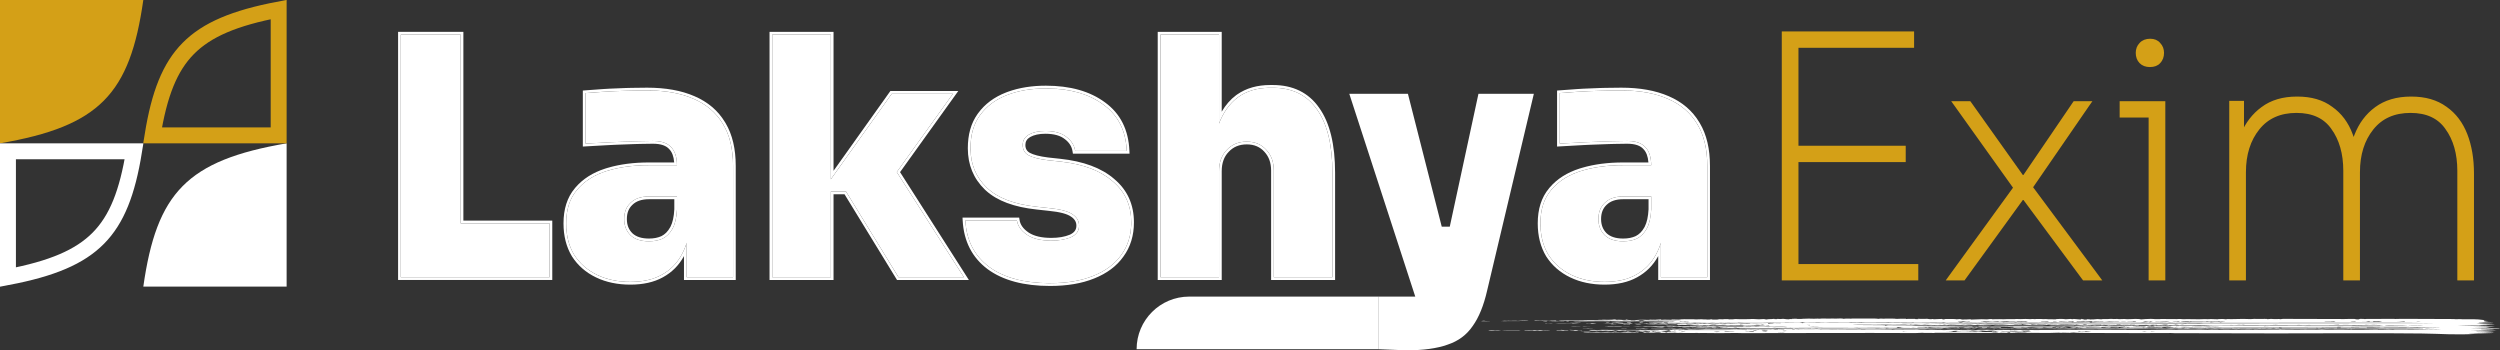 <svg width="157" height="22" viewBox="0 0 157 22" fill="none" xmlns="http://www.w3.org/2000/svg">
<rect x="0" y="0" width="157" height="22" fill="#333333" stroke="none"/>
<path d="M115.244 20.01C115.423 20.01 115.694 19.981 115.777 20.022C115.949 19.984 116.308 20.03 116.282 20.004C116.741 20.014 117.966 19.983 117.93 20.026C118.19 19.989 118.167 20.015 118.276 20.015C118.397 20.014 118.334 20.007 118.431 20.008C118.657 20.008 118.873 20.011 119.098 20.011C119.063 20.017 119.027 20.023 118.992 20.029C119.228 20.031 119.147 20.017 119.388 20.015C119.831 20.01 119.644 20.021 119.71 20.036C119.693 20.021 120.215 20.023 120.268 20.026C120.299 20.027 120.161 20.046 120.48 20.04C120.463 20.034 120.445 20.028 120.428 20.022C120.574 20.03 120.969 20.02 121.037 20.022C121.068 20.023 121.233 20.07 121.384 20.032C121.402 20.038 121.42 20.044 121.438 20.05C121.606 20.043 121.774 20.036 121.942 20.029C121.968 20.04 121.995 20.05 122.022 20.06L122.182 20.06C122.146 20.051 122.111 20.042 122.076 20.032C122.404 20.037 122.806 20.022 122.874 20.053C122.944 20.047 123.014 20.042 123.085 20.036C123.131 20.047 123.176 20.057 123.222 20.067C123.548 20.065 123.554 20.058 123.776 20.047C123.768 20.055 123.759 20.063 123.75 20.071C123.915 20.06 124.215 20.049 124.452 20.047C124.565 20.047 124.758 20.058 124.785 20.057C124.812 20.056 125.076 20.012 125.105 20.05C125.494 20.033 125.666 20.05 125.824 20.05C125.926 20.05 125.973 20.041 126.089 20.04C126.255 20.038 126.422 20.043 126.518 20.042C126.573 20.042 126.583 20.033 126.621 20.032C126.799 20.031 126.695 20.04 126.883 20.04C126.9 20.039 127.038 20.029 127.193 20.03C127.28 20.031 127.504 20.043 127.524 20.043C127.611 20.043 127.542 20.018 127.841 20.047C127.833 20.042 127.824 20.037 127.815 20.032C128.186 20.021 128.245 20.042 128.32 20.043C128.33 20.043 128.42 20.035 128.474 20.036C128.565 20.038 128.602 20.049 128.623 20.049C128.694 20.051 128.934 20.046 129.091 20.057C129.058 20.026 129.607 20.015 129.729 20.05C129.827 20.043 129.924 20.036 130.022 20.029C130.066 20.035 130.11 20.041 130.154 20.047C130.18 20.041 130.207 20.035 130.234 20.029C130.376 20.042 130.518 20.055 130.659 20.068C130.668 20.055 130.677 20.042 130.687 20.029C130.726 20.03 130.766 20.032 130.806 20.034C130.837 20.044 130.868 20.054 130.899 20.064C130.948 20.062 130.998 20.06 131.048 20.058C131.06 20.051 131.072 20.043 131.085 20.036C131.351 20.027 131.214 20.098 131.723 20.036C131.802 20.042 131.881 20.048 131.96 20.054C132.049 20.025 132.217 20.042 132.352 20.039C132.447 20.037 132.442 20.026 132.572 20.025C132.701 20.025 132.697 20.036 132.707 20.036C132.813 20.037 132.892 20.027 132.97 20.029C132.982 20.029 133.011 20.042 133.11 20.043C133.209 20.044 133.268 20.03 133.416 20.033C133.491 20.034 133.513 20.045 133.58 20.046C133.899 20.05 134.221 19.996 134.46 20.061C134.514 20.052 134.905 20.024 135.073 20.025C135.333 20.028 135.233 20.041 135.337 20.043C135.352 20.043 135.431 20.039 135.649 20.04C135.688 20.04 135.679 20.033 135.685 20.033C135.94 20.033 136.434 20.038 136.714 20.04C136.739 20.04 136.87 20.02 137.092 20.047C137.421 20.027 138.04 20.069 138.473 20.039C138.533 20.039 138.606 20.046 138.633 20.046C138.862 20.043 138.778 20.022 139.296 20.053C139.254 20.042 139.376 20.032 139.547 20.033C139.804 20.035 139.621 20.055 139.828 20.053L139.828 20.036C140.304 20.052 140.399 20.027 140.876 20.027C141.048 20.027 141.302 20.04 141.343 20.04C141.36 20.039 141.547 20.025 141.565 20.025C141.666 20.025 141.723 20.031 141.81 20.031C142.098 20.032 142.442 20.013 142.38 20.047C142.459 20.04 142.539 20.032 142.618 20.026C142.917 20.061 143.141 20.012 143.204 20.047C143.258 20.039 143.311 20.032 143.365 20.025C144.649 20.029 145.934 20.032 147.218 20.036C147.27 20.025 147.828 20.029 147.858 20.03C147.99 20.038 147.85 20.062 148.12 20.057C148.149 20.046 148.179 20.036 148.209 20.025C148.547 20.022 148.385 20.032 148.518 20.04C148.574 20.038 148.556 20.03 148.631 20.029C149.041 20.026 149.881 20.026 150.329 20.025C150.419 20.025 150.405 20.032 150.433 20.032C150.51 20.032 150.663 20.023 150.817 20.023C151.774 20.023 153.13 20.028 154.094 20.036C154.159 20.037 154.167 20.046 154.211 20.047C154.272 20.047 154.409 20.04 154.473 20.041C154.534 20.041 154.573 20.048 154.638 20.049C154.935 20.053 155.334 20.041 155.651 20.062C155.679 20.063 156.011 20.1 156.018 20.103C156.062 20.117 155.767 20.14 156.252 20.161C155.818 20.179 155.954 20.212 156.518 20.227C156.235 20.232 155.952 20.236 155.669 20.24C155.669 20.244 155.668 20.247 155.668 20.251C155.925 20.27 156.181 20.277 156.572 20.278C156.56 20.282 156.548 20.285 156.536 20.289C156.19 20.307 155.773 20.31 155.51 20.334C155.896 20.352 156.282 20.37 156.668 20.388C156.649 20.391 156.629 20.394 156.61 20.397C156.425 20.404 156.021 20.408 155.867 20.415C155.28 20.441 156.381 20.434 156.2 20.45C155.58 20.45 154.96 20.449 154.34 20.448C154.319 20.46 156.703 20.492 156.679 20.527C156.484 20.53 156.289 20.532 156.094 20.535C156.181 20.544 156.268 20.552 156.355 20.561C156.331 20.564 156.307 20.567 156.283 20.57C155.954 20.577 155.625 20.584 155.297 20.591C156.296 20.584 156.761 20.589 157 20.659C156.973 20.661 156.946 20.663 156.919 20.664C156.702 20.62 155.68 20.635 155.137 20.643C155.248 20.656 155.726 20.646 155.827 20.654C155.856 20.656 155.756 20.665 155.822 20.67C155.996 20.682 156.735 20.697 156.627 20.712C156.558 20.721 155.369 20.734 155.137 20.733C155.681 20.75 156.241 20.755 156.786 20.775C156.442 20.803 156.137 20.838 155.509 20.84C155.318 20.855 156.647 20.876 156.678 20.884C156.448 20.893 156.218 20.901 155.988 20.91C156.182 20.908 156.377 20.906 156.572 20.903C156.572 20.906 156.573 20.909 156.574 20.912C156.069 20.926 155.608 20.95 155.031 20.949C155.05 20.964 155.395 20.963 155.562 20.963C154.223 21.05 153.31 20.957 152.068 20.943C149.334 20.91 145.728 20.939 142.932 20.937C140.815 20.935 138.665 20.929 136.561 20.924C136.453 20.924 136.389 20.914 136.34 20.914C135.879 20.913 135.107 20.922 134.65 20.92C133.689 20.918 132.016 20.919 131.136 20.91C130.762 20.907 130.379 20.905 130.233 20.882C130.097 20.881 130.022 20.901 129.987 20.903L129.985 20.903C129.87 20.906 129.581 20.892 129.516 20.892C129.507 20.893 129.566 20.908 129.41 20.903C129.397 20.903 129.409 20.893 129.279 20.892C129.245 20.892 128.807 20.908 128.682 20.909C128.266 20.912 127.273 20.9 126.775 20.9C126.699 20.9 126.656 20.906 126.575 20.906C126.534 20.906 126.472 20.9 126.459 20.9C126.403 20.9 126.158 20.929 126.246 20.871C125.991 20.875 126.066 20.894 126.06 20.907C125.783 20.908 125.65 20.881 125.577 20.91C124.215 20.907 122.853 20.903 121.49 20.899C121.49 20.904 121.489 20.909 121.489 20.914C121.087 20.895 120.95 20.927 120.72 20.899C120.579 20.905 120.438 20.911 120.296 20.917C116.663 20.899 113.039 20.921 109.447 20.921C109.295 20.921 109.258 20.911 109.008 20.911C108.732 20.911 108.343 20.922 107.979 20.922C107.66 20.922 107.19 20.913 106.834 20.911C106.754 20.911 106.695 20.917 106.686 20.917C106.633 20.917 106.63 20.907 106.579 20.907C106.517 20.906 106.443 20.914 106.371 20.913C106.105 20.912 105.815 20.914 105.781 20.914C105.619 20.913 105.583 20.903 105.569 20.903C105.389 20.902 105.456 20.911 105.411 20.91C105.178 20.908 105.013 20.885 104.693 20.907C104.702 20.898 104.711 20.89 104.719 20.882C104.475 20.877 104.636 20.899 104.586 20.903C104.566 20.904 104.039 20.902 103.999 20.901C103.858 20.9 103.853 20.889 103.841 20.889C103.811 20.889 103.456 20.901 103.273 20.892C103.057 20.88 103.311 20.858 103.258 20.854C103.249 20.853 103.022 20.855 102.992 20.849C102.959 20.841 103.152 20.841 103.151 20.838C103.149 20.836 102.825 20.821 102.887 20.81C102.937 20.8 103.377 20.813 103.47 20.808C103.485 20.808 103.457 20.795 103.47 20.794C103.525 20.793 104.539 20.792 104.586 20.794C104.533 20.8 104.48 20.806 104.427 20.812C104.497 20.812 104.568 20.813 104.638 20.814C104.538 20.818 104.438 20.823 104.338 20.828C104.487 20.875 104.934 20.827 104.952 20.803C104.959 20.792 104.687 20.763 104.941 20.747C104.903 20.744 104.864 20.741 104.825 20.738C104.746 20.743 104.666 20.747 104.586 20.752C104.639 20.755 104.692 20.758 104.745 20.761C104.726 20.764 104.706 20.768 104.687 20.771C104.538 20.776 104.389 20.782 104.24 20.787C104.163 20.785 104.179 20.775 104.127 20.773C103.47 20.749 103.898 20.779 103.469 20.775C103.408 20.77 103.346 20.764 103.285 20.759C103.306 20.781 103.116 20.767 102.886 20.777C102.913 20.77 102.941 20.762 102.968 20.755C102.635 20.759 101.959 20.724 102.141 20.763C102.065 20.759 101.988 20.756 101.912 20.753C101.847 20.759 101.783 20.765 101.718 20.772C101.629 20.771 101.54 20.77 101.451 20.77C101.45 20.766 101.45 20.763 101.45 20.759C101.521 20.759 101.592 20.759 101.663 20.759C101.609 20.749 101.556 20.738 101.503 20.727C101.45 20.729 101.398 20.731 101.345 20.733C101.565 20.743 101.275 20.759 101.205 20.773C101.019 20.778 100.901 20.76 100.838 20.759C100.809 20.759 100.465 20.791 100.6 20.756C100.422 20.76 100.245 20.764 100.068 20.768C99.998 20.766 99.929 20.763 99.86 20.76C100.01 20.744 99.574 20.724 99.895 20.718C100.135 20.712 100.194 20.728 100.308 20.728C100.411 20.728 100.465 20.717 100.577 20.717C101.328 20.714 101.94 20.716 102.653 20.721C102.794 20.721 102.922 20.716 103.017 20.717C103.123 20.718 102.99 20.731 103.126 20.727C103.269 20.724 103.3 20.714 103.338 20.713C103.361 20.713 103.435 20.723 103.504 20.723C103.785 20.723 104.198 20.714 104.238 20.714C104.283 20.714 105.08 20.722 105.118 20.724C105.138 20.725 105.097 20.76 105.272 20.722C105.327 20.722 105.382 20.721 105.436 20.721C105.427 20.727 105.418 20.734 105.41 20.741C105.734 20.715 105.623 20.73 105.935 20.728C106.684 20.723 107.789 20.728 108.608 20.726C108.791 20.725 108.861 20.717 109.077 20.717C109.278 20.716 109.803 20.741 109.689 20.706C110.136 20.736 110.208 20.685 110.432 20.717C110.459 20.712 110.486 20.708 110.513 20.703C110.756 20.723 110.832 20.705 111.097 20.703C111.211 20.702 111.079 20.723 111.31 20.699C111.354 20.701 111.399 20.703 111.443 20.705C111.432 20.71 111.422 20.715 111.412 20.72C111.668 20.716 111.685 20.719 111.656 20.699C111.779 20.703 111.903 20.706 112.027 20.71C112.042 20.704 112.058 20.697 112.073 20.691C112.014 20.679 109.203 20.697 108.812 20.703C108.353 20.688 107.431 20.706 107.06 20.703C106.911 20.701 106.846 20.687 106.63 20.686C106.414 20.684 106.142 20.697 106.027 20.697C105.644 20.699 103.83 20.696 105.064 20.678C105.029 20.671 104.993 20.664 104.958 20.657C104.467 20.681 104.645 20.666 104.238 20.664C104.066 20.663 103.659 20.678 103.682 20.647C104 20.641 104.338 20.651 104.614 20.651C104.642 20.651 104.969 20.636 105.138 20.64C105.29 20.643 105.185 20.674 105.516 20.64C105.762 20.673 105.904 20.643 105.969 20.64C106.081 20.634 106.093 20.65 106.205 20.652C106.327 20.654 106.411 20.644 106.428 20.643C106.596 20.643 107.468 20.642 107.508 20.648C107.473 20.651 107.438 20.654 107.403 20.657C107.629 20.662 107.582 20.645 107.642 20.643C107.686 20.643 107.73 20.643 107.775 20.643C107.757 20.647 107.739 20.65 107.722 20.654C107.989 20.653 107.785 20.641 108.164 20.641C108.405 20.641 108.654 20.655 108.678 20.654C108.685 20.653 108.609 20.644 108.708 20.643C108.87 20.641 109.152 20.642 109.183 20.654C109.263 20.652 109.256 20.64 109.267 20.64C109.314 20.639 110.109 20.634 110.252 20.634C110.647 20.632 111.087 20.634 111.515 20.632C111.559 20.632 111.531 20.64 111.575 20.64C111.646 20.639 112.01 20.627 112.064 20.626C112.2 20.624 112.556 20.629 112.612 20.626C112.62 20.625 112.503 20.615 112.64 20.611C112.792 20.608 112.711 20.622 112.719 20.622C113.029 20.627 113.225 20.617 113.436 20.615C113.505 20.615 113.631 20.625 113.728 20.622C113.739 20.622 113.717 20.612 113.728 20.611C113.874 20.606 114.011 20.624 114.075 20.626C114.23 20.628 114.145 20.615 114.153 20.615C114.257 20.615 114.395 20.619 114.552 20.619C115.252 20.616 115.823 20.615 116.566 20.616C116.659 20.616 116.77 20.625 116.785 20.626C116.829 20.625 116.816 20.614 116.944 20.615C117.213 20.615 117.462 20.615 117.729 20.615C117.783 20.615 117.805 20.625 117.846 20.625C117.984 20.626 118.452 20.599 118.459 20.633C118.732 20.603 118.912 20.629 119.132 20.628C119.651 20.628 120.464 20.622 120.981 20.625C121.09 20.626 121.141 20.635 121.202 20.635C121.311 20.636 121.932 20.631 121.965 20.633C122.028 20.635 121.99 20.673 122.318 20.64C122.511 20.638 122.488 20.653 122.528 20.654C122.838 20.66 123.14 20.626 123.083 20.657C123.444 20.649 123.678 20.631 123.826 20.66C123.825 20.646 123.994 20.638 124.198 20.643C123.989 20.667 124.015 20.683 123.508 20.678C123.5 20.678 123.515 20.668 123.507 20.668C123.435 20.667 123.284 20.672 123.16 20.672C123.037 20.671 123.106 20.664 123.056 20.664C123.011 20.664 123.012 20.674 122.947 20.674C122.735 20.675 122.547 20.677 122.426 20.678C122.35 20.678 122.265 20.669 122.206 20.669C121.978 20.669 121.494 20.676 121.204 20.675C121.143 20.675 121.169 20.665 121.036 20.664C121.021 20.664 120.964 20.674 120.849 20.676C120.733 20.678 120.643 20.673 120.568 20.674C120.506 20.675 120.532 20.684 120.405 20.685C120.298 20.685 119.095 20.679 119.028 20.677C118.934 20.675 118.889 20.663 118.832 20.664C118.822 20.665 118.804 20.677 118.769 20.678C118.192 20.692 116.913 20.675 116.253 20.676C114.873 20.676 113.6 20.683 112.208 20.686C112.184 20.688 112.159 20.69 112.134 20.692C112.275 20.692 112.415 20.692 112.556 20.692C112.557 20.698 112.558 20.704 112.559 20.71C112.749 20.711 112.724 20.697 112.718 20.689C112.789 20.692 112.859 20.696 112.929 20.699C112.99 20.679 113.46 20.693 113.702 20.692C113.859 20.692 114.046 20.685 114.129 20.686C114.305 20.687 114.3 20.699 114.314 20.699C114.337 20.7 114.582 20.689 114.759 20.689C115.02 20.69 115.048 20.709 115.406 20.692C115.864 20.702 116.371 20.698 116.864 20.696C116.771 20.713 117.213 20.697 117.412 20.697C118.629 20.699 120.125 20.706 121.358 20.713C121.516 20.714 121.636 20.724 121.725 20.724C121.772 20.724 121.793 20.712 121.86 20.713C121.871 20.714 121.88 20.725 122.003 20.727C122.311 20.731 123.079 20.712 123.273 20.734C124.326 20.731 125.379 20.727 126.432 20.724C126.458 20.729 126.485 20.733 126.511 20.738C126.711 20.714 127.502 20.728 127.888 20.727C128.566 20.725 129.432 20.718 130.027 20.717C130.156 20.717 130.262 20.723 130.384 20.723C130.437 20.723 130.502 20.714 130.557 20.714C131.172 20.714 132.005 20.723 132.624 20.722C134.031 20.722 135.356 20.723 136.782 20.723C141.584 20.722 146.358 20.709 151.12 20.714C151.183 20.714 151.18 20.724 151.23 20.724C151.522 20.724 152.174 20.716 152.504 20.717C152.766 20.717 153.184 20.733 153.274 20.717C152.341 20.693 151.354 20.695 150.382 20.689C150.313 20.688 150.305 20.678 150.296 20.678C150.139 20.675 150.238 20.688 150.01 20.689C149.934 20.689 149.23 20.658 149.313 20.689C149.145 20.677 147.955 20.671 147.726 20.675C147.656 20.676 147.706 20.685 147.692 20.685C147.632 20.687 147.605 20.675 147.551 20.675C147.408 20.674 147.044 20.684 146.975 20.684C146.816 20.684 146.339 20.674 146.129 20.676C145.936 20.678 145.972 20.691 145.806 20.692C145.674 20.693 145.817 20.682 145.525 20.679C145.379 20.677 144.871 20.685 144.748 20.685C144.624 20.685 144.487 20.677 144.317 20.678C144.072 20.679 143.538 20.683 143.289 20.686C143.274 20.686 143.238 20.696 143.201 20.696C143.125 20.695 143.148 20.683 143.09 20.682C143.033 20.68 142.038 20.682 141.869 20.682C141.753 20.681 141.672 20.689 141.608 20.689C141.557 20.689 141.552 20.678 141.5 20.678C141.485 20.678 141.349 20.688 141.213 20.687C141.085 20.687 140.598 20.678 140.542 20.678C140.505 20.678 140.545 20.686 140.437 20.686C140.338 20.685 140.273 20.676 140.217 20.676C140.086 20.675 139.94 20.683 139.801 20.684C139.403 20.684 139.423 20.672 139.399 20.671C139.332 20.67 139.306 20.681 139.284 20.681C139.192 20.682 138.967 20.684 138.885 20.685C138.782 20.685 138.739 20.675 138.631 20.675C138.55 20.675 138.386 20.685 138.202 20.686C137.786 20.687 137.291 20.688 136.883 20.688C136.761 20.688 136.742 20.678 136.705 20.678C136.51 20.677 136.4 20.688 136.344 20.688C135.946 20.686 135.235 20.67 134.865 20.669C134.715 20.668 134.056 20.676 133.684 20.674C133.641 20.674 133.681 20.667 133.634 20.668C133.521 20.671 133.531 20.686 133.474 20.685C133.446 20.685 133.383 20.676 133.302 20.676C132.883 20.671 132.596 20.678 132.405 20.677C130.571 20.673 128.7 20.669 126.988 20.668C126.797 20.668 126.56 20.677 126.272 20.668C126.263 20.663 126.254 20.658 126.245 20.654C126.235 20.658 126.225 20.663 126.215 20.668C125.888 20.67 125.765 20.676 125.431 20.67C125.402 20.67 125.315 20.648 125.261 20.675C124.93 20.655 125.111 20.675 124.866 20.677C124.621 20.678 124.383 20.673 124.145 20.671C124.015 20.662 124.56 20.64 124.597 20.64C124.654 20.64 124.714 20.653 124.77 20.654C124.933 20.656 125.092 20.645 125.128 20.657C125.34 20.645 125.077 20.651 125.103 20.64C125.244 20.645 125.386 20.649 125.527 20.654C125.599 20.616 126.379 20.665 126.325 20.636C126.387 20.642 126.449 20.648 126.512 20.654C126.784 20.617 126.944 20.643 127.307 20.654C127.281 20.649 127.255 20.645 127.228 20.64C127.236 20.638 127.556 20.63 127.442 20.65C127.77 20.624 127.757 20.668 128.051 20.636C128.226 20.632 128.121 20.65 128.434 20.65C128.62 20.65 128.85 20.64 129.058 20.64C129.106 20.64 129.126 20.65 129.169 20.65C129.211 20.65 129.232 20.64 129.284 20.639C129.39 20.639 129.528 20.646 129.594 20.645C129.654 20.645 129.739 20.636 129.883 20.634C130.384 20.629 130.233 20.642 130.312 20.647C130.397 20.651 130.458 20.634 130.628 20.636C130.645 20.636 130.601 20.647 130.656 20.647C130.701 20.646 130.723 20.635 130.871 20.632C130.93 20.631 131.843 20.629 131.983 20.629C132.196 20.629 132.671 20.639 132.892 20.639C132.977 20.638 133.068 20.629 133.158 20.629C133.458 20.629 133.937 20.63 134.317 20.63C134.659 20.631 135.259 20.652 135.447 20.633C135.927 20.631 136.043 20.647 136.08 20.647C136.177 20.647 136.223 20.637 136.346 20.636C137.944 20.63 140.049 20.637 141.563 20.636C145.075 20.634 148.606 20.628 152.13 20.633C152.139 20.628 152.148 20.623 152.158 20.619C151.741 20.616 151.252 20.608 150.841 20.606C150.292 20.603 149.478 20.623 149.075 20.591C149.238 20.588 149.504 20.6 149.5 20.584C149.208 20.582 148.916 20.581 148.624 20.58C148.632 20.588 148.641 20.595 148.65 20.603C148.345 20.605 148.033 20.603 147.727 20.605C147.674 20.605 147.712 20.612 147.666 20.612C147.614 20.612 147.649 20.605 147.639 20.605C147.509 20.605 147.469 20.612 147.453 20.611C147.412 20.611 147.444 20.604 147.326 20.602C147.107 20.599 146.95 20.617 147.001 20.587L146.789 20.587C146.771 20.595 146.753 20.603 146.734 20.611C146.299 20.578 146.099 20.636 145.858 20.59C145.779 20.597 145.7 20.605 145.621 20.611C145.576 20.603 145.531 20.595 145.487 20.587C145.478 20.594 145.469 20.601 145.461 20.608C145.033 20.603 144.579 20.611 144.17 20.61C143.886 20.61 143.817 20.607 143.565 20.608C143.005 20.609 143.561 20.595 143.096 20.58C143.12 20.588 143.144 20.597 143.168 20.606C143.091 20.609 143.014 20.612 142.937 20.615C142.883 20.608 142.83 20.601 142.776 20.594C142.538 20.631 142.383 20.601 142.351 20.601C142.324 20.601 142.234 20.623 141.953 20.605C142.069 20.635 141.738 20.605 141.711 20.605C141.686 20.605 141.362 20.611 141.231 20.611C141.128 20.611 140.908 20.604 140.754 20.605C140.618 20.605 140.632 20.615 140.622 20.615C140.455 20.616 140.56 20.608 140.439 20.608C140.319 20.607 140.225 20.616 140.199 20.615C140.186 20.615 140.229 20.605 140.169 20.604C140.008 20.602 139.717 20.61 139.532 20.61C139.467 20.61 139.384 20.602 139.312 20.602C139.2 20.601 139.148 20.612 139.083 20.611C139.06 20.611 138.916 20.595 138.737 20.597C138.703 20.598 138.603 20.633 138.47 20.583C138.46 20.59 138.449 20.597 138.439 20.604C137.839 20.622 137.672 20.565 137.405 20.615C136.969 20.61 137.268 20.59 137.22 20.587C137.189 20.585 137.048 20.59 137.031 20.59C137.004 20.59 137.008 20.583 136.978 20.583C136.422 20.584 136.669 20.596 136.493 20.604C136.074 20.622 135.748 20.582 136.476 20.594L136.476 20.583C136.296 20.587 135.842 20.585 135.993 20.568C136.113 20.554 137.193 20.563 136.581 20.543C136.443 20.538 136.371 20.552 136.13 20.527C135.971 20.526 135.948 20.558 135.733 20.545C135.768 20.556 135.804 20.567 135.839 20.578C135.546 20.593 135.183 20.573 134.958 20.579C134.881 20.582 134.605 20.635 134.669 20.582C134.54 20.585 133.934 20.575 133.821 20.58C133.794 20.581 133.759 20.609 133.366 20.599C133.339 20.596 133.312 20.592 133.284 20.589C133.643 20.579 133.01 20.568 133.182 20.541C133.24 20.553 133.525 20.561 133.571 20.567C133.649 20.577 133.416 20.591 133.713 20.587C133.9 20.542 133.365 20.563 133.447 20.52C133.057 20.54 133.018 20.521 132.93 20.52C132.553 20.517 132.315 20.522 131.96 20.517C131.873 20.526 132.516 20.538 132.597 20.534C132.303 20.565 132.809 20.567 133.022 20.548C133.04 20.558 133.058 20.567 133.075 20.576C132.798 20.571 132.527 20.569 132.252 20.576C132.234 20.573 132.216 20.569 132.198 20.566C132.26 20.561 132.322 20.555 132.383 20.55C132.155 20.541 132.292 20.569 131.987 20.545C131.978 20.555 131.968 20.566 131.959 20.576C131.667 20.573 131.374 20.569 131.082 20.566C130.93 20.587 130.368 20.579 130.471 20.552C130.244 20.55 130.524 20.564 130.312 20.571C130.219 20.574 130.038 20.575 129.993 20.567C130.013 20.541 130.283 20.538 130.365 20.52C130.315 20.515 129.057 20.533 129.169 20.503C129.068 20.499 129.115 20.515 128.933 20.519C128.425 20.53 127.638 20.499 127.229 20.538C127.71 20.559 127.852 20.537 128.22 20.535C128.455 20.535 129.888 20.531 129.568 20.559C129.621 20.555 129.674 20.552 129.726 20.548C129.779 20.556 129.833 20.565 129.886 20.573C129.736 20.574 129.586 20.575 129.436 20.576C129.4 20.568 129.364 20.56 129.329 20.552C129.312 20.558 129.296 20.564 129.279 20.57C129.216 20.571 129.153 20.572 129.09 20.573C129.107 20.566 129.125 20.559 129.143 20.552C129.046 20.551 128.948 20.549 128.851 20.548C128.877 20.558 128.903 20.567 128.929 20.576C128.471 20.579 128.626 20.573 128.372 20.555C128.182 20.553 128.503 20.572 128.101 20.576C127.634 20.581 127.941 20.553 127.336 20.559C127.327 20.564 127.319 20.568 127.31 20.573C127.177 20.568 127.044 20.564 126.911 20.559C126.928 20.565 126.946 20.57 126.964 20.576C126.689 20.574 126.311 20.585 126.22 20.562C126.498 20.573 126.495 20.534 126.423 20.526C126.273 20.511 124.068 20.525 123.64 20.526C123.093 20.527 122.68 20.515 122.181 20.534C122.519 20.55 123.709 20.537 123.935 20.548C123.957 20.549 123.951 20.586 124.094 20.545C124.557 20.552 125.11 20.54 125.688 20.541C125.671 20.552 125.653 20.562 125.636 20.573C125.28 20.55 124.951 20.6 124.998 20.559C124.927 20.559 124.856 20.559 124.785 20.559L124.785 20.58C124.679 20.58 124.572 20.58 124.466 20.58L124.466 20.559C124.377 20.559 124.289 20.559 124.201 20.559C124.192 20.566 124.182 20.573 124.173 20.58C123.909 20.565 123.007 20.604 123.404 20.562C123.28 20.562 123.155 20.562 123.031 20.562C123.032 20.567 123.032 20.573 123.032 20.578C122.979 20.578 122.925 20.579 122.872 20.58C122.89 20.575 122.907 20.57 122.925 20.566C122.68 20.574 122.448 20.55 122.288 20.566C122.393 20.569 122.499 20.573 122.605 20.576C122.402 20.57 122.028 20.584 121.994 20.584C121.892 20.584 121.838 20.573 121.728 20.573C121.628 20.572 121.642 20.58 121.623 20.58C121.084 20.572 121.29 20.529 121.038 20.58C121.011 20.573 120.985 20.566 120.958 20.559C120.922 20.565 120.886 20.57 120.851 20.576C120.692 20.576 120.533 20.575 120.374 20.575C120.427 20.583 120.48 20.592 120.533 20.601C120.294 20.605 120.183 20.587 120.16 20.587C120.095 20.586 120.065 20.597 120.044 20.597C119.073 20.596 119.663 20.586 119.177 20.545C119.004 20.561 119.179 20.577 119.204 20.594C118.974 20.586 118.902 20.591 118.659 20.59C118.595 20.59 118.527 20.581 118.488 20.581C118.453 20.58 118.345 20.59 118.262 20.59C118.124 20.59 117.94 20.584 117.75 20.585C117.593 20.585 117.111 20.591 116.775 20.591C116.631 20.591 116.664 20.583 116.627 20.583C116.612 20.583 116.5 20.593 116.408 20.593C115.658 20.593 114.889 20.587 114.134 20.587C113.603 20.587 113.063 20.595 112.531 20.594C112.417 20.594 112.477 20.587 112.428 20.587C112.411 20.587 112.39 20.599 112.215 20.594C112.152 20.592 112.224 20.584 112.162 20.583C112.132 20.583 112.119 20.594 111.942 20.596C111.62 20.601 111.447 20.587 111.419 20.587C111.365 20.588 111.38 20.597 111.309 20.597C110.958 20.599 110.664 20.6 110.351 20.601C110.205 20.601 109.197 20.603 109.141 20.601C109.017 20.598 109.132 20.579 108.974 20.58C108.929 20.585 108.885 20.589 108.84 20.594C108.911 20.598 108.982 20.601 109.052 20.605C108.858 20.599 108.637 20.607 108.493 20.607C108.466 20.607 108.221 20.598 108.096 20.599C108.149 20.596 108.202 20.592 108.255 20.589C108.237 20.586 108.218 20.583 108.199 20.58C107.949 20.584 107.685 20.584 107.428 20.584C107.336 20.584 107.367 20.576 107.274 20.576C106.728 20.575 106.866 20.604 106.342 20.548C106.519 20.553 107.165 20.546 107.259 20.548C107.324 20.549 107.578 20.597 107.485 20.548C108.008 20.548 107.553 20.575 108.042 20.57C108.032 20.564 108.023 20.558 108.013 20.552C108.184 20.548 108.31 20.545 108.413 20.555C108.448 20.527 109.028 20.544 109.346 20.542C109.805 20.539 110.325 20.532 110.78 20.531C110.937 20.53 111.026 20.541 111.045 20.541C111.074 20.541 111.155 20.532 111.213 20.531C111.427 20.531 112.079 20.548 112.241 20.52L108.414 20.52C108.575 20.534 107.286 20.535 107.219 20.535C107.159 20.534 107.21 20.524 107.192 20.524C107.058 20.52 106.943 20.534 106.901 20.534C106.868 20.534 106.803 20.527 106.687 20.527C106.666 20.527 106.66 20.534 106.638 20.534C106.487 20.534 106.338 20.534 106.187 20.534C106.178 20.534 106.14 20.524 106.102 20.524C106.064 20.524 106.026 20.534 106.016 20.534C105.895 20.534 105.688 20.527 105.574 20.527C105.534 20.527 105.561 20.535 105.517 20.535C105.379 20.534 105.425 20.52 105.255 20.524C105.198 20.525 105.202 20.536 105.093 20.535C105.016 20.534 105.024 20.514 105.012 20.513C104.995 20.512 104.729 20.528 104.642 20.515C104.832 20.482 104.434 20.513 104.453 20.527C104.347 20.524 104.242 20.52 104.136 20.517C104.1 20.52 104.064 20.524 104.028 20.527C103.603 20.511 103.343 20.521 102.925 20.516C102.904 20.516 102.552 20.508 102.568 20.503C102.779 20.494 102.99 20.494 103.125 20.51C103.347 20.479 103.351 20.504 103.71 20.5C103.83 20.498 103.839 20.49 103.853 20.49C104.32 20.486 105.069 20.482 105.384 20.506C105.472 20.5 105.155 20.497 105.278 20.492C105.347 20.49 106.965 20.482 106.448 20.51C106.502 20.509 106.555 20.508 106.609 20.508C106.663 20.481 106.929 20.487 106.9 20.514C106.925 20.508 106.95 20.503 106.975 20.497C107.025 20.493 107.085 20.491 107.168 20.489C107.485 20.484 109.375 20.493 109.476 20.489C109.478 20.483 109.481 20.476 109.483 20.47C108.648 20.463 107.838 20.479 106.927 20.461C106.954 20.467 106.98 20.473 107.007 20.478C106.643 20.47 106.28 20.462 105.916 20.454C106.301 20.443 106.913 20.434 107.317 20.443C107.388 20.445 107.336 20.453 107.352 20.454C107.395 20.456 107.442 20.442 107.596 20.441C107.751 20.439 108.14 20.45 108.176 20.449C108.244 20.449 108.43 20.432 108.547 20.433C108.701 20.433 108.598 20.443 108.628 20.443C108.756 20.444 108.87 20.439 108.97 20.44C109.119 20.441 109.427 20.459 109.531 20.433C109.425 20.432 109.319 20.43 109.213 20.429C109.788 20.42 110.237 20.453 110.804 20.427C110.933 20.396 110.465 20.401 110.86 20.387C110.788 20.388 110.717 20.388 110.645 20.389C110.628 20.395 110.611 20.401 110.594 20.408C110.471 20.403 110.347 20.399 110.223 20.394C110.258 20.4 110.294 20.406 110.329 20.412C109.89 20.416 109.447 20.422 109.294 20.391C109.285 20.398 109.276 20.406 109.267 20.413C108.859 20.404 108.247 20.436 108.362 20.394C108.342 20.396 108.323 20.399 108.304 20.401C108.058 20.392 108.163 20.41 108.07 20.412C108.044 20.412 107.565 20.403 107.777 20.391C107.311 20.381 107.454 20.421 107.326 20.422C107.027 20.403 106.489 20.432 106.715 20.401C106.671 20.4 106.626 20.399 106.582 20.398C106.435 20.422 106.291 20.394 106.133 20.385C106.079 20.385 106.025 20.384 105.971 20.384C105.935 20.392 105.899 20.4 105.863 20.408C105.358 20.369 105.518 20.476 105.287 20.386C105.323 20.381 105.359 20.375 105.395 20.37C105.481 20.368 105.566 20.365 105.651 20.363C105.307 20.36 104.963 20.358 104.619 20.355C104.183 20.33 103.934 20.358 103.449 20.338C103.404 20.34 103.358 20.343 103.313 20.345C103.359 20.325 103.535 20.328 103.207 20.319C103.179 20.304 103.401 20.302 103.502 20.313C103.526 20.316 103.319 20.327 103.552 20.327C103.71 20.328 103.423 20.31 103.897 20.317C103.88 20.313 103.862 20.31 103.844 20.306C103.896 20.306 103.947 20.307 103.999 20.307C104.044 20.315 104.09 20.323 104.136 20.331C104.253 20.319 104.319 20.303 104.588 20.306C104.515 20.311 104.614 20.328 104.747 20.327L104.747 20.31C105.069 20.306 104.958 20.323 105.225 20.31C105.252 20.314 105.279 20.319 105.305 20.324C105.451 20.305 105.988 20.292 105.89 20.32C106.04 20.292 106.356 20.305 106.474 20.327C106.483 20.322 106.492 20.316 106.501 20.31C106.564 20.309 106.626 20.308 106.689 20.306C106.724 20.31 106.759 20.313 106.794 20.317C106.838 20.313 106.882 20.31 106.927 20.306C106.953 20.312 106.98 20.318 107.007 20.324C107.078 20.317 107.15 20.31 107.221 20.303C107.264 20.307 107.308 20.312 107.352 20.317C107.356 20.305 107.788 20.302 107.909 20.31C107.945 20.306 107.981 20.303 108.017 20.299C108.035 20.305 108.052 20.311 108.07 20.317C108.097 20.312 108.123 20.307 108.15 20.303C108.212 20.307 108.274 20.312 108.335 20.317C108.587 20.288 108.595 20.313 108.652 20.313C108.759 20.313 109.121 20.295 109.182 20.296C109.243 20.297 109.272 20.307 109.321 20.308C110.127 20.324 109.795 20.297 109.957 20.292C110.044 20.29 110.106 20.299 110.183 20.298C110.315 20.297 110.981 20.284 111.019 20.285C111.074 20.287 110.943 20.332 111.125 20.32C111.131 20.296 111.518 20.32 111.337 20.287C111.497 20.29 111.656 20.293 111.816 20.296C111.798 20.267 111.994 20.286 112.209 20.284C112.513 20.282 113.196 20.263 113.171 20.292C113.244 20.285 113.317 20.279 113.39 20.272C113.888 20.281 114.376 20.272 114.87 20.271C116.336 20.27 117.927 20.276 119.387 20.282C119.457 20.282 119.447 20.292 119.498 20.292C119.763 20.294 120.453 20.287 120.825 20.289C120.944 20.289 121.002 20.299 121.039 20.299C121.168 20.301 121.138 20.288 121.197 20.289C121.29 20.289 121.782 20.301 121.952 20.302C122.036 20.303 122.135 20.293 122.234 20.296C122.242 20.296 122.227 20.306 122.234 20.306C122.413 20.308 122.305 20.299 122.366 20.299C122.798 20.302 123.26 20.303 123.729 20.305C123.846 20.305 124.024 20.312 124.124 20.313C124.162 20.313 124.094 20.306 124.226 20.306C124.271 20.306 124.287 20.317 124.338 20.317C124.557 20.32 124.631 20.288 124.819 20.314C125.184 20.312 125.818 20.304 126.15 20.303C126.229 20.303 126.267 20.309 126.342 20.309C126.396 20.309 126.489 20.3 126.572 20.3C126.655 20.3 126.786 20.308 126.946 20.308C127.114 20.308 127.322 20.303 127.36 20.303C127.406 20.303 127.427 20.314 127.473 20.314C127.611 20.313 127.982 20.303 128.16 20.301C128.351 20.3 128.466 20.305 128.532 20.305C128.592 20.305 128.663 20.296 128.691 20.296C128.734 20.296 128.744 20.307 128.799 20.306C128.888 20.306 128.98 20.299 129.114 20.299C131.527 20.296 133.892 20.302 136.24 20.31C136.501 20.311 136.649 20.303 137.035 20.306C137.191 20.308 137.125 20.319 137.247 20.317C137.301 20.316 137.288 20.307 137.356 20.307C137.659 20.305 138.013 20.313 138.144 20.313C138.196 20.313 138.256 20.303 138.363 20.303C139.159 20.302 140.101 20.305 140.958 20.303C141.412 20.302 142.098 20.297 142.619 20.296C144.058 20.294 145.606 20.297 146.918 20.296C148.899 20.294 150.871 20.285 152.848 20.296C151.923 20.272 150.664 20.274 149.634 20.271C146.66 20.264 143.493 20.278 140.444 20.277C139.384 20.277 138.046 20.277 136.885 20.272C136.832 20.272 136.723 20.279 136.609 20.279C136.585 20.278 136.285 20.264 136.184 20.264C136.28 20.289 135.884 20.267 135.762 20.268C135.608 20.268 135.286 20.281 134.925 20.274C134.597 20.267 134.687 20.258 134.669 20.257C134.554 20.253 134.513 20.269 134.424 20.27C134.061 20.276 132.196 20.268 131.675 20.267C131.54 20.267 131.536 20.257 131.506 20.257C131.426 20.257 131.311 20.267 131.183 20.267C130.951 20.267 130.684 20.257 130.556 20.257C130.251 20.257 129.672 20.268 129.275 20.268C129.163 20.268 129.17 20.258 129.119 20.258C128.897 20.258 128.318 20.27 128.042 20.27C127.593 20.27 127.132 20.264 126.676 20.267C126.647 20.263 126.619 20.258 126.59 20.254C126.544 20.259 126.498 20.263 126.453 20.268C125.682 20.264 124.898 20.274 124.131 20.274C124.043 20.274 123.606 20.265 123.533 20.265C123.472 20.265 123.412 20.276 123.323 20.275C123.197 20.272 123.315 20.251 123.109 20.257C123.054 20.259 123.108 20.268 122.997 20.271C122.96 20.272 122.249 20.276 122.209 20.275C122.146 20.274 122.089 20.254 122.072 20.254C121.986 20.252 121.99 20.267 121.933 20.268C121.763 20.272 121.542 20.262 121.514 20.262C121.181 20.265 120.559 20.277 120.209 20.27C120.161 20.269 120.167 20.258 120.158 20.257C120.103 20.255 120.069 20.268 120.017 20.268C119.737 20.269 119.298 20.261 119.016 20.259C118.984 20.258 118.915 20.265 118.857 20.264C118.53 20.26 118.636 20.251 118.617 20.25C118.573 20.249 118.495 20.26 118.378 20.261C118.075 20.263 117.495 20.261 117.17 20.26C116.927 20.259 116.931 20.247 116.915 20.247C116.881 20.246 116.786 20.256 116.626 20.258C116.318 20.26 116.353 20.25 116.227 20.25C116.216 20.25 116.234 20.26 116.094 20.261C115.823 20.263 115.213 20.253 114.923 20.254C114.811 20.254 114.785 20.263 114.671 20.263C114.489 20.264 114.08 20.254 114.048 20.254C114.039 20.254 114.019 20.264 113.966 20.264C113.907 20.264 113.849 20.259 113.806 20.259C113.558 20.259 113.13 20.278 113.249 20.24C113.169 20.249 113.089 20.258 113.01 20.268C112.49 20.266 111.984 20.27 111.469 20.271C111.353 20.272 111.256 20.265 111.158 20.265C111.06 20.265 110.629 20.277 110.557 20.278C110.428 20.278 109.696 20.279 109.605 20.278C109.428 20.277 109.255 20.261 109.183 20.264C109.125 20.267 109.179 20.276 109.068 20.278C108.877 20.282 108.551 20.271 108.493 20.271C108.468 20.271 108.514 20.278 108.281 20.279C108.155 20.279 108.087 20.271 108.041 20.271C108.027 20.271 108.048 20.284 107.799 20.282C107.626 20.281 107.553 20.271 107.535 20.271C107.507 20.271 107.442 20.281 107.333 20.281C107.078 20.28 106.612 20.268 106.37 20.268C106.324 20.267 106.339 20.28 106.153 20.279C106.019 20.278 106.043 20.268 105.993 20.268C105.913 20.267 105.795 20.279 105.62 20.279C105.4 20.278 103.765 20.266 103.68 20.262C103.624 20.26 103.558 20.26 103.529 20.255C103.554 20.25 103.578 20.245 103.602 20.24C103.852 20.258 103.751 20.237 103.818 20.236C103.914 20.234 104.277 20.237 104.364 20.232C104.396 20.23 104.324 20.22 104.492 20.214C104.672 20.208 104.753 20.227 104.825 20.201C105.08 20.23 105.326 20.199 105.03 20.191C104.865 20.186 103.242 20.176 102.911 20.174C102.642 20.173 102.139 20.181 101.809 20.179C101.615 20.178 101.137 20.176 101.156 20.162C100.984 20.161 101.166 20.174 101.13 20.176C101.055 20.18 100.517 20.171 100.415 20.171C99.913 20.173 99.279 20.189 98.791 20.171C98.814 20.167 98.837 20.164 98.86 20.16C98.969 20.153 99.477 20.163 99.535 20.145L97.304 20.145C97.318 20.16 96.396 20.16 96.352 20.153C96.368 20.146 96.385 20.138 96.401 20.131C96.922 20.159 96.875 20.122 97.225 20.142C97.368 20.142 97.325 20.13 97.395 20.127C98.094 20.104 97.406 20.152 97.941 20.141C97.78 20.123 98.218 20.117 98.414 20.115C98.459 20.114 99.046 20.119 99.115 20.119C99.507 20.117 100.179 20.107 100.568 20.117C100.874 20.118 101.043 20.105 101.321 20.103C101.532 20.1 101.472 20.109 101.571 20.109C101.78 20.11 101.848 20.083 101.982 20.12C102.123 20.116 102.265 20.111 102.406 20.106L102.406 20.124L102.672 20.124C102.698 20.118 102.725 20.112 102.751 20.106C103.033 20.114 102.915 20.128 102.968 20.145C103.028 20.146 103.089 20.147 103.15 20.148C103.197 20.136 103.244 20.123 103.291 20.11C103.563 20.111 103.835 20.112 104.107 20.113C104.124 20.119 104.142 20.125 104.16 20.131C104.16 20.125 104.161 20.119 104.161 20.113C104.622 20.112 105.082 20.111 105.542 20.11C105.665 20.1 104.927 20.093 104.871 20.093C104.561 20.09 103.737 20.099 103.735 20.078C103.541 20.094 102.96 20.09 102.779 20.071C103.054 20.072 103.328 20.073 103.603 20.075C103.594 20.067 103.585 20.061 103.576 20.054C103.918 20.082 103.968 20.08 104.32 20.054C104.32 20.063 104.32 20.072 104.321 20.082C104.566 20.049 104.999 20.104 105.012 20.064C105.142 20.067 105.273 20.071 105.403 20.074C105.685 20.069 105.248 20.038 106.351 20.05C106.427 20.051 106.411 20.061 106.526 20.061C106.559 20.06 106.748 20.046 107.109 20.047C107.165 20.047 107.169 20.056 107.228 20.057C107.363 20.06 107.632 20.042 107.51 20.071C108.045 20.079 107.823 20.056 107.989 20.047C108.1 20.04 108.077 20.057 108.173 20.053C108.292 20.049 108.205 20.032 108.679 20.04C108.626 20.041 108.573 20.042 108.519 20.043C108.546 20.048 108.573 20.052 108.6 20.057C108.87 20.046 108.845 20.062 108.972 20.036C109.169 20.048 109.339 20.049 109.609 20.046C110.131 20.042 109.864 20.014 110.46 20.052C110.557 20.047 110.654 20.041 110.75 20.036C110.909 20.047 110.781 20.061 111.018 20.064C110.832 20.037 111.332 20.047 111.417 20.022C111.426 20.028 111.435 20.034 111.444 20.04L111.603 20.04C111.603 20.035 111.603 20.03 111.603 20.026C111.674 20.029 111.744 20.032 111.815 20.036C111.868 20.031 111.921 20.027 111.974 20.022C112.061 20.032 112.149 20.042 112.236 20.051C112.291 20.052 112.345 20.053 112.4 20.053C112.383 20.046 112.365 20.04 112.348 20.032C112.418 20.035 112.489 20.037 112.559 20.04C112.477 20.028 112.529 20.015 112.748 20.015C112.929 20.015 112.725 20.039 113.114 20.029C113.141 20.029 113.189 20.011 113.557 20.009C113.997 20.006 113.783 20.018 113.862 20.018C113.877 20.018 114.012 20.01 114.138 20.009C114.209 20.008 114.278 20.015 114.288 20.015C114.332 20.015 114.345 20.005 114.406 20.004C114.561 20.003 114.77 20.008 114.922 20.008C114.991 20.008 115.056 20.002 115.087 20.002C115.135 20.002 115.196 20.011 115.244 20.01ZM125.049 20.884C125.112 20.885 125.21 20.895 125.225 20.895C125.28 20.896 125.504 20.9 125.477 20.891C125.38 20.884 125.283 20.878 125.185 20.871C125.14 20.875 125.095 20.88 125.049 20.884ZM99.907 20.833C99.855 20.842 99.803 20.852 99.751 20.861C100.278 20.856 100.104 20.857 100.255 20.837C100.345 20.844 100.434 20.852 100.523 20.86C100.717 20.852 100.911 20.844 101.105 20.836C101.061 20.842 101.017 20.848 100.973 20.854C101.266 20.865 101.185 20.858 101.345 20.843C101.345 20.849 101.345 20.855 101.346 20.861C101.628 20.847 101.683 20.864 101.745 20.864C101.871 20.865 102.033 20.796 102.516 20.864C102.719 20.831 102.715 20.899 102.834 20.864C103.179 20.902 102.524 20.888 102.213 20.887C102.19 20.887 102.227 20.893 102.144 20.893C102.135 20.893 102.128 20.883 102.06 20.882C101.816 20.881 101.493 20.877 101.318 20.877C100.897 20.875 99.609 20.893 99.458 20.865C99.426 20.859 99.498 20.841 99.486 20.84C99.448 20.837 99.233 20.846 99.272 20.833C99.484 20.833 99.695 20.833 99.907 20.833ZM127.283 20.868C127.027 20.872 126.532 20.857 126.539 20.882C126.776 20.881 127.013 20.88 127.25 20.879C127.261 20.875 127.272 20.872 127.283 20.868ZM103.913 20.858C103.705 20.889 104.529 20.892 104.257 20.848C104.216 20.846 104.175 20.845 104.135 20.843C104.061 20.849 103.987 20.853 103.913 20.858ZM111.657 20.878C112.42 20.866 111.986 20.849 111.728 20.866C111.676 20.869 111.648 20.874 111.657 20.878ZM103.577 20.819L103.152 20.819C103.242 20.835 103.331 20.852 103.421 20.868C103.473 20.868 103.525 20.868 103.577 20.868C103.594 20.847 103.612 20.826 103.629 20.805C103.612 20.809 103.595 20.814 103.577 20.819ZM105.119 20.858C105.457 20.871 105.203 20.803 104.8 20.847C105.206 20.841 105.099 20.857 105.119 20.858ZM123.907 20.766C123.713 20.77 123.696 20.776 123.826 20.785C123.73 20.796 123.625 20.779 123.509 20.784C123.499 20.784 123.517 20.794 123.509 20.794C122.909 20.801 122.941 20.775 122.845 20.774C122.778 20.773 122.509 20.791 122.504 20.797C122.499 20.805 123.06 20.837 122.181 20.838C122.635 20.86 123.152 20.838 122.818 20.805C122.962 20.808 123.596 20.8 123.636 20.801C123.695 20.802 123.674 20.815 123.748 20.815C123.792 20.815 123.907 20.787 124.252 20.812C124.297 20.807 124.341 20.802 124.385 20.798C124.426 20.802 124.467 20.805 124.509 20.809C124.424 20.823 124.339 20.837 124.253 20.851C124.591 20.836 124.87 20.864 125.076 20.84C125.253 20.843 125.339 20.846 125.263 20.858L125.423 20.858C125.458 20.851 125.493 20.845 125.528 20.838C125.384 20.835 125.241 20.831 125.097 20.828C125.1 20.819 125.102 20.81 125.104 20.801C125.181 20.804 125.258 20.806 125.335 20.808C125.362 20.805 125.389 20.8 125.416 20.796C125.32 20.786 125.225 20.776 125.13 20.766C125.015 20.77 124.9 20.773 124.785 20.777C124.838 20.781 124.891 20.786 124.943 20.791C124.663 20.796 124.724 20.774 124.491 20.766C124.412 20.774 124.332 20.783 124.252 20.791C124.137 20.783 124.022 20.774 123.907 20.766ZM125.635 20.84C125.868 20.834 126.03 20.848 126.144 20.85C126.234 20.852 126.225 20.845 126.232 20.845C126.443 20.848 126.51 20.855 126.67 20.856C127.076 20.858 127.308 20.833 127.601 20.854C127.413 20.81 126.197 20.855 125.768 20.819C125.724 20.826 125.679 20.833 125.635 20.84ZM107.808 20.829C107.684 20.829 107.544 20.849 107.786 20.853C108.016 20.857 108.103 20.829 107.808 20.829ZM103.895 20.819C103.7 20.819 103.746 20.847 103.794 20.85C103.879 20.855 104.08 20.851 103.994 20.837C103.978 20.834 103.778 20.844 103.895 20.819ZM105.721 20.83C105.518 20.826 105.584 20.849 105.597 20.851C105.686 20.858 106.041 20.836 105.721 20.83ZM102.939 20.833C102.921 20.839 102.904 20.845 102.886 20.85C102.824 20.849 102.762 20.848 102.7 20.847C102.709 20.841 102.718 20.835 102.727 20.829C102.798 20.831 102.868 20.832 102.939 20.833ZM108.305 20.849C108.519 20.849 108.732 20.85 108.946 20.85C108.851 20.818 108.688 20.849 108.509 20.823C108.443 20.823 108.377 20.823 108.311 20.823C108.309 20.831 108.307 20.84 108.305 20.849ZM123.832 20.84C123.875 20.844 123.917 20.847 123.96 20.85C124.04 20.846 124.12 20.842 124.2 20.838C124.156 20.834 124.112 20.83 124.068 20.826C123.989 20.831 123.911 20.835 123.832 20.84ZM130.95 20.836C130.932 20.832 130.915 20.827 130.897 20.822C130.827 20.826 130.756 20.829 130.686 20.833C130.651 20.825 130.615 20.817 130.58 20.808C130.544 20.818 130.508 20.827 130.473 20.836C130.812 20.853 130.801 20.836 130.872 20.837C130.907 20.837 130.93 20.842 130.943 20.845C130.946 20.846 130.949 20.846 130.952 20.847C131.038 20.847 131.335 20.833 131.323 20.828C131.199 20.821 131.075 20.815 130.951 20.808C130.951 20.818 130.95 20.827 130.95 20.836ZM135.044 20.847C135.15 20.843 135.256 20.84 135.362 20.837C135.283 20.834 135.204 20.832 135.125 20.829C135.098 20.835 135.071 20.841 135.044 20.847ZM134.513 20.838C134.572 20.841 134.631 20.844 134.69 20.847C134.737 20.842 134.783 20.837 134.83 20.833C134.767 20.832 134.703 20.831 134.64 20.829C134.598 20.832 134.555 20.835 134.513 20.838ZM109.85 20.819C109.871 20.823 109.848 20.837 109.866 20.839C109.975 20.85 110.166 20.849 110.168 20.833C110.062 20.828 109.956 20.824 109.85 20.819ZM119.52 20.824C119.503 20.83 119.487 20.837 119.47 20.843C119.558 20.837 119.647 20.829 119.735 20.822C119.663 20.823 119.592 20.823 119.52 20.824ZM101.517 20.811C101.477 20.812 101.438 20.814 101.399 20.815C101.363 20.811 101.327 20.806 101.291 20.801C101.371 20.797 101.45 20.792 101.53 20.787C101.526 20.795 101.521 20.803 101.517 20.811ZM110.779 20.756C110.541 20.775 110.632 20.796 110.886 20.812C110.946 20.797 111.094 20.779 110.949 20.764C110.922 20.761 110.813 20.76 110.779 20.756ZM102.62 20.791C102.08 20.798 102.523 20.801 102.195 20.812L102.195 20.789C102.337 20.789 102.479 20.79 102.62 20.791ZM126.992 20.756C126.815 20.766 127.046 20.768 127.073 20.782C127.083 20.787 126.916 20.793 127.125 20.812C127.211 20.813 127.17 20.805 127.178 20.805C127.234 20.805 127.288 20.812 127.31 20.811C127.713 20.797 127.445 20.79 127.441 20.788C127.433 20.78 127.538 20.77 127.391 20.761C127.302 20.764 127.213 20.767 127.124 20.77C127.08 20.765 127.036 20.76 126.992 20.756ZM109.584 20.78C109.561 20.782 109.607 20.794 109.651 20.797C109.679 20.799 110.129 20.807 110.168 20.805C110.15 20.798 110.132 20.791 110.114 20.784C109.901 20.809 109.689 20.773 109.584 20.78ZM126.22 20.801C126.415 20.8 126.61 20.798 126.804 20.796C126.61 20.788 126.415 20.781 126.22 20.773L126.22 20.801ZM112.188 20.773C112.033 20.764 111.884 20.784 111.975 20.791C112.152 20.805 112.215 20.775 112.188 20.773ZM110.062 20.756C110.115 20.765 110.168 20.774 110.222 20.784C110.593 20.775 110.106 20.766 110.274 20.752C110.203 20.753 110.133 20.754 110.062 20.756ZM93.877 20.745C93.922 20.745 94.028 20.717 94.274 20.757C94.08 20.757 93.885 20.756 93.691 20.756C94.204 20.762 93.639 20.78 93.544 20.765C93.285 20.727 93.843 20.745 93.877 20.745ZM97.092 20.735C96.79 20.721 96.883 20.779 96.62 20.762C96.575 20.759 96.704 20.739 96.425 20.752C96.435 20.757 96.445 20.762 96.455 20.766C96.392 20.765 96.329 20.764 96.265 20.763C96.275 20.758 96.285 20.753 96.295 20.749C95.996 20.757 95.529 20.761 95.794 20.731C96.2 20.729 96.606 20.726 97.011 20.724C97.038 20.727 97.065 20.731 97.092 20.735ZM98.742 20.719C98.76 20.724 98.779 20.73 98.797 20.735C98.849 20.73 98.901 20.725 98.953 20.721C99.041 20.733 99.228 20.749 99.006 20.759C99.087 20.758 99.169 20.757 99.251 20.756C99.293 20.75 99.335 20.744 99.377 20.738C99.355 20.747 99.333 20.756 99.311 20.765C99.138 20.765 98.966 20.766 98.793 20.766C98.76 20.763 98.866 20.752 98.842 20.749C98.82 20.747 98.492 20.735 98.581 20.717C98.635 20.718 98.688 20.718 98.742 20.719ZM94.329 20.742C94.532 20.74 95.441 20.735 95.496 20.75C95.452 20.755 95.409 20.759 95.365 20.763C95.322 20.764 95.346 20.756 95.327 20.757C95.053 20.758 94.4 20.764 94.329 20.742ZM98.05 20.717C98.14 20.716 98.074 20.724 98.132 20.724C98.282 20.724 98.624 20.719 98.469 20.743C98.413 20.752 98.284 20.744 98.262 20.745C98.239 20.746 98.227 20.784 97.995 20.745C97.925 20.747 97.854 20.75 97.784 20.752C97.766 20.744 97.748 20.736 97.73 20.728C98.001 20.734 98.03 20.718 98.05 20.717ZM96.986 20.756C96.968 20.754 97.122 20.73 97.296 20.746C97.465 20.76 97.085 20.762 96.986 20.756ZM105.65 20.672C105.65 20.675 105.65 20.678 105.651 20.682C105.676 20.681 105.751 20.678 105.755 20.678C105.767 20.679 105.753 20.691 105.836 20.692C106.035 20.696 106.288 20.663 105.65 20.672ZM103.312 20.64C103.277 20.641 103.241 20.642 103.206 20.643C104.071 20.66 102.967 20.677 102.739 20.653C102.719 20.651 102.76 20.64 102.727 20.636C102.815 20.641 102.903 20.646 102.991 20.65C103.072 20.645 103.152 20.639 103.232 20.633C103.259 20.635 103.285 20.637 103.312 20.64ZM102.188 20.649C102.094 20.651 101.999 20.654 101.904 20.657C101.859 20.654 101.815 20.65 101.77 20.647C101.894 20.645 102.018 20.642 102.141 20.64C102.157 20.643 102.173 20.646 102.188 20.649ZM99.715 20.652C98.93 20.65 99.733 20.625 100.121 20.645C100.116 20.65 99.787 20.652 99.715 20.652ZM152.318 20.633C152.513 20.631 152.708 20.628 152.902 20.626C152.708 20.623 152.513 20.621 152.318 20.619L152.318 20.633ZM137.012 20.596C137.011 20.6 137.01 20.604 137.008 20.608C136.84 20.61 136.71 20.607 136.745 20.594C136.834 20.595 136.923 20.595 137.012 20.596ZM107.904 20.605C107.631 20.606 107.358 20.607 107.085 20.608C107.085 20.605 107.085 20.601 107.086 20.598C107.369 20.596 107.652 20.595 107.935 20.594C107.925 20.598 107.914 20.601 107.904 20.605ZM151.521 20.591C151.655 20.601 151.974 20.596 152.158 20.601C152.027 20.589 151.715 20.591 151.521 20.591ZM131.003 20.598C130.88 20.597 130.756 20.596 130.632 20.596C130.756 20.593 130.879 20.59 131.003 20.587C131.003 20.591 131.003 20.594 131.003 20.598ZM147.72 20.584C147.696 20.584 147.584 20.592 147.667 20.594C147.942 20.591 148.216 20.587 148.491 20.584C148.234 20.584 147.977 20.584 147.72 20.584ZM150.855 20.584C150.496 20.581 150.034 20.585 149.661 20.584C149.689 20.587 149.717 20.59 149.745 20.593C150.213 20.594 150.681 20.594 151.149 20.594C151.187 20.584 150.938 20.584 150.855 20.584ZM105.675 20.559C105.925 20.573 106.086 20.561 106.448 20.57C106.395 20.575 106.342 20.581 106.289 20.587C106.262 20.582 106.234 20.578 106.207 20.573C105.976 20.588 105.51 20.589 105.675 20.559ZM104.531 20.554C104.479 20.563 104.426 20.571 104.374 20.58C104.25 20.574 104.126 20.569 104.003 20.563C104.073 20.561 104.144 20.56 104.215 20.559C104.038 20.554 103.861 20.55 103.684 20.545C103.966 20.548 104.249 20.551 104.531 20.554ZM146.87 20.52C146.819 20.521 146.828 20.53 146.759 20.53C144.282 20.532 141.91 20.543 139.537 20.538C139.387 20.538 138.66 20.518 138.505 20.547C138.388 20.569 138.91 20.552 138.997 20.552C139.062 20.552 139.065 20.563 139.109 20.563C139.155 20.563 139.117 20.556 139.171 20.555C139.398 20.555 139.647 20.558 139.852 20.557C141.871 20.552 143.835 20.553 145.843 20.554C146.086 20.554 146.036 20.562 146.048 20.562C147.351 20.563 148.84 20.545 150.221 20.552C151.193 20.557 152.165 20.563 153.137 20.569C153.165 20.567 153.193 20.565 153.221 20.563C151.346 20.513 149.183 20.529 147.187 20.53C146.97 20.53 146.949 20.519 146.87 20.52ZM135.043 20.506C134.792 20.505 134.874 20.537 134.829 20.541C134.815 20.543 134.658 20.54 134.629 20.542C134.275 20.568 135.079 20.553 135.116 20.553C135.156 20.553 135.652 20.568 135.681 20.561C135.772 20.537 135.446 20.547 135.337 20.538C135.161 20.524 135.42 20.512 134.99 20.52C135.008 20.516 135.025 20.511 135.043 20.506ZM105.065 20.548C105.139 20.555 104.97 20.558 104.92 20.558C104.425 20.561 104.941 20.538 105.065 20.548ZM137.739 20.542C137.664 20.541 137.262 20.519 136.957 20.531L136.961 20.535C137.035 20.577 138.008 20.547 138.446 20.555C138.526 20.534 137.889 20.544 137.739 20.542ZM134.087 20.524C134.208 20.555 134.236 20.524 134.671 20.536C134.706 20.531 134.742 20.526 134.777 20.52C134.547 20.522 134.317 20.523 134.087 20.524ZM131.907 20.526C131.876 20.498 130.454 20.527 130.579 20.534C131.061 20.53 131.457 20.544 131.907 20.526ZM114.26 20.519C114.276 20.509 113.578 20.515 113.517 20.524C113.983 20.538 113.782 20.517 114.26 20.519ZM107.773 20.505C107.764 20.505 107.714 20.52 107.723 20.52C107.957 20.53 108.058 20.485 107.773 20.505ZM100.946 20.482C101.134 20.493 101.651 20.487 101.773 20.491C101.847 20.493 101.866 20.506 101.877 20.506C101.921 20.508 102.308 20.492 102.355 20.501C102.488 20.526 100.913 20.501 100.76 20.503C100.769 20.487 101.142 20.503 100.946 20.482ZM126.487 20.361C126.496 20.364 126.506 20.367 126.516 20.369C126.665 20.367 126.815 20.365 126.965 20.363C127.09 20.4 126.684 20.39 126.497 20.395C126.48 20.396 126.383 20.41 126.195 20.409C126.122 20.408 125.838 20.387 125.784 20.386C125.346 20.376 125.668 20.406 125.239 20.38C125.328 20.4 125.082 20.383 124.826 20.387C124.782 20.388 124.412 20.404 124.387 20.405C124.231 20.407 124.401 20.39 124.175 20.394C124.148 20.399 124.121 20.404 124.094 20.408C124.041 20.408 123.989 20.408 123.937 20.408C123.618 20.367 123.544 20.397 123.431 20.401C123.385 20.403 123.444 20.392 123.325 20.394C123.281 20.395 123.231 20.404 123.111 20.405C122.735 20.407 122.607 20.368 122.262 20.408C122.208 20.402 122.155 20.397 122.102 20.391C122.066 20.398 122.031 20.405 121.995 20.412C121.721 20.392 121.82 20.412 121.721 20.412C121.46 20.411 120.925 20.407 120.878 20.391C120.653 20.429 120.383 20.386 120.294 20.387C120.242 20.392 120.189 20.396 120.136 20.401C120.074 20.396 120.012 20.392 119.95 20.387C119.98 20.425 119.658 20.388 119.627 20.387C119.592 20.387 119.097 20.398 118.913 20.398C118.729 20.398 118.409 20.387 118.381 20.387C118.348 20.387 118.035 20.397 117.79 20.397C117.576 20.397 116.308 20.383 116.388 20.399C116.471 20.404 116.589 20.408 116.691 20.41C117.008 20.417 118.869 20.425 119.344 20.428C120.298 20.433 121.293 20.433 122.251 20.436C122.307 20.436 122.316 20.446 122.364 20.447C122.437 20.447 122.624 20.437 122.696 20.437C122.966 20.438 123.295 20.44 123.44 20.44C123.763 20.44 123.985 20.446 124.229 20.447C124.306 20.447 124.693 20.435 124.959 20.44C125.007 20.443 125.055 20.446 125.103 20.449C124.966 20.452 124.608 20.46 124.441 20.461C124.193 20.462 124.064 20.455 123.973 20.455C123.896 20.455 123.505 20.464 123.326 20.464C123.271 20.464 123.26 20.454 123.213 20.454C122.956 20.454 122.617 20.454 122.394 20.465C122.485 20.461 121.918 20.455 121.888 20.455C121.836 20.455 121.781 20.465 121.677 20.465C121.476 20.464 121.502 20.444 121.251 20.465C121.189 20.459 121.127 20.453 121.065 20.447C121.06 20.474 120.278 20.438 120.055 20.47C120.06 20.474 121.068 20.484 121.151 20.484C121.656 20.488 122.402 20.481 122.891 20.486C123.038 20.487 123.501 20.503 123.536 20.503C123.593 20.503 123.542 20.493 123.566 20.493C124.064 20.486 123.816 20.505 123.882 20.51C123.927 20.514 124.103 20.503 124.122 20.503C124.157 20.503 124.148 20.51 124.148 20.51C124.374 20.509 124.165 20.492 124.333 20.489C124.362 20.488 124.755 20.496 124.915 20.496C125.161 20.495 125.407 20.496 125.499 20.495C125.655 20.495 125.943 20.483 126.198 20.482C126.304 20.482 126.34 20.492 126.446 20.491C127.125 20.49 128.463 20.476 129.065 20.483C129.214 20.484 129.356 20.497 129.435 20.496C129.497 20.491 129.559 20.486 129.621 20.482C129.812 20.524 129.876 20.487 130.082 20.483C130.212 20.48 130.274 20.493 130.291 20.493C130.408 20.492 130.465 20.486 130.557 20.485C130.659 20.484 130.807 20.49 130.844 20.489C130.866 20.488 130.795 20.472 131.192 20.472C131.598 20.472 131.999 20.474 132.412 20.475C132.274 20.424 132.156 20.459 131.987 20.461C131.942 20.461 131.97 20.453 131.931 20.453C131.82 20.454 131.607 20.462 131.515 20.46C131.416 20.458 131.45 20.44 131.324 20.447C131.317 20.447 131.337 20.455 131.308 20.456C131.01 20.469 130.912 20.455 130.536 20.455C130.286 20.455 128.773 20.462 128.719 20.457C128.448 20.43 130.044 20.43 130.231 20.432C130.296 20.433 130.228 20.442 130.288 20.443C130.313 20.444 130.54 20.428 130.764 20.426C131.036 20.425 131.581 20.436 131.839 20.435C134.061 20.432 136.253 20.442 138.473 20.442C138.52 20.442 138.583 20.432 138.737 20.432C141.616 20.433 144.6 20.44 147.515 20.436C148.151 20.435 148.781 20.426 149.422 20.433C149.502 20.426 149.581 20.419 149.661 20.412C149.457 20.417 149.084 20.401 149.05 20.401C149.038 20.401 148.961 20.409 148.837 20.409C148.662 20.408 148.585 20.401 148.571 20.401C148.526 20.401 148.555 20.408 148.513 20.408C148.196 20.408 147.95 20.41 147.659 20.41C147.331 20.41 147.164 20.397 146.925 20.412C146.898 20.406 146.871 20.4 146.844 20.394C146.665 20.419 145.6 20.417 145.168 20.415C145.032 20.415 145.056 20.404 145.011 20.404C144.981 20.404 144.993 20.418 144.637 20.415C144.458 20.414 144.41 20.404 144.321 20.404C144.272 20.405 144.28 20.415 144.21 20.415C143.804 20.415 143.472 20.411 143.075 20.409C142.963 20.409 142.962 20.401 142.937 20.401C142.845 20.401 142.685 20.415 142.451 20.415C142.066 20.415 141.298 20.415 140.983 20.408C140.937 20.407 140.899 20.398 140.865 20.398C140.813 20.398 140.793 20.408 140.784 20.408C140.612 20.408 140.715 20.399 140.6 20.401C140.538 20.402 140.473 20.414 140.328 20.415C140.137 20.417 140.175 20.403 140.095 20.405C140.087 20.405 140.084 20.414 140.006 20.415C139.708 20.416 139.277 20.418 138.996 20.418C138.915 20.418 138.855 20.412 138.742 20.412C138.515 20.411 137.224 20.415 137.118 20.412C137.107 20.411 137.221 20.397 137.038 20.398C136.985 20.404 136.932 20.409 136.879 20.415C136.79 20.406 136.701 20.396 136.613 20.387C136.615 20.419 136.093 20.424 136.098 20.391C136.041 20.39 135.984 20.389 135.926 20.387C135.807 20.41 135.728 20.402 135.498 20.415C135.462 20.408 135.426 20.401 135.39 20.394C135.381 20.399 135.372 20.404 135.363 20.408C135.24 20.383 135.039 20.408 135.014 20.408C134.92 20.409 134.849 20.402 134.805 20.403C134.64 20.403 134.284 20.412 134.091 20.408C134.082 20.408 134.091 20.397 134.036 20.396C133.937 20.393 133.927 20.409 133.796 20.391C133.769 20.395 133.742 20.4 133.716 20.405C133.688 20.402 133.659 20.4 133.631 20.397C133.464 20.398 133.298 20.4 133.131 20.401C133.283 20.383 133.108 20.372 132.943 20.387C132.888 20.392 132.937 20.403 132.918 20.405C132.891 20.407 132.145 20.401 132.095 20.394C132.06 20.398 132.025 20.401 131.989 20.405C131.971 20.398 131.953 20.39 131.936 20.383C131.916 20.386 131.896 20.388 131.877 20.391C131.682 20.378 131.177 20.407 131.086 20.405C131.037 20.404 131.08 20.373 130.846 20.377C130.838 20.385 130.83 20.393 130.822 20.401C130.768 20.402 130.714 20.404 130.66 20.405C130.56 20.404 130.413 20.39 130.408 20.38C130.377 20.386 130.345 20.392 130.314 20.398C130.229 20.379 129.778 20.385 129.597 20.397C129.544 20.392 129.491 20.386 129.438 20.38C129.366 20.387 129.295 20.394 129.224 20.401C129.059 20.403 129.233 20.392 129.198 20.391C129.123 20.389 128.744 20.408 128.769 20.384C128.717 20.384 128.665 20.384 128.613 20.384C128.587 20.391 128.56 20.398 128.534 20.404C128.445 20.38 128.291 20.389 127.976 20.38C127.949 20.386 127.923 20.391 127.897 20.397C127.799 20.389 127.701 20.381 127.604 20.373C127.584 20.382 127.564 20.392 127.544 20.401C127.501 20.402 127.459 20.403 127.417 20.405C127.331 20.384 127.176 20.406 127.097 20.398C126.982 20.386 127.071 20.371 127.284 20.368C127.267 20.353 126.633 20.36 126.487 20.361ZM98.634 20.506C98.785 20.481 99.036 20.505 99.271 20.499C99.273 20.514 98.767 20.503 98.634 20.506ZM99.908 20.501C99.731 20.503 99.555 20.505 99.378 20.506C99.405 20.502 99.432 20.497 99.459 20.492C99.609 20.495 99.758 20.498 99.908 20.501ZM138.203 20.468C138.072 20.468 137.696 20.465 137.65 20.473C137.554 20.491 138.311 20.483 138.452 20.484C138.516 20.484 138.593 20.491 138.632 20.492C138.674 20.492 138.732 20.482 138.836 20.482C138.867 20.482 139.202 20.494 139.348 20.492C139.33 20.488 139.313 20.484 139.296 20.48C139.118 20.479 138.941 20.479 138.763 20.478C138.781 20.476 138.799 20.474 138.817 20.471C138.548 20.465 138.437 20.48 138.294 20.477C138.279 20.477 138.26 20.469 138.203 20.468ZM135.176 20.45C134.968 20.459 135.095 20.475 135.044 20.489C135.348 20.471 136.125 20.503 136.372 20.482C136.388 20.48 136.241 20.471 136.478 20.454C136.299 20.457 136.172 20.461 136.159 20.475C136.106 20.47 136.052 20.465 135.999 20.461C135.911 20.464 135.823 20.468 135.734 20.471C135.744 20.458 135.737 20.458 135.601 20.468C135.539 20.464 135.478 20.461 135.416 20.457C135.39 20.463 135.363 20.469 135.337 20.475C135.284 20.467 135.23 20.459 135.176 20.45ZM134.299 20.454C134.437 20.499 133.984 20.459 133.947 20.458C133.768 20.453 133.541 20.464 133.412 20.463C133.301 20.463 133.235 20.455 133.157 20.455C132.89 20.456 132.47 20.456 132.412 20.475C132.619 20.475 132.829 20.475 133.044 20.475C133.272 20.474 133.472 20.492 133.9 20.468C134.005 20.47 133.968 20.485 133.981 20.485C134.03 20.488 135.438 20.479 134.798 20.451C134.632 20.452 134.466 20.453 134.299 20.454ZM142.165 20.484C142.271 20.482 142.377 20.481 142.483 20.48C142.429 20.471 142.314 20.48 142.272 20.478C142.262 20.478 142.34 20.47 142.246 20.468C142.219 20.473 142.192 20.478 142.165 20.484ZM109.955 20.482C110.128 20.465 109.53 20.467 109.637 20.482C109.653 20.484 109.941 20.483 109.955 20.482ZM110.54 20.473C110.551 20.454 110.013 20.459 110.01 20.466C110.011 20.47 110.184 20.47 110.209 20.472C110.219 20.473 110.167 20.48 110.249 20.482C110.346 20.479 110.443 20.476 110.54 20.473ZM136.638 20.482C136.726 20.479 136.815 20.476 136.903 20.473C136.833 20.47 136.762 20.467 136.691 20.464C136.674 20.47 136.656 20.476 136.638 20.482ZM148.143 20.464C148.04 20.464 148.071 20.471 148.065 20.471C148.007 20.471 147.744 20.453 147.666 20.475C147.739 20.485 149.399 20.482 149.448 20.477C149.461 20.475 149.443 20.471 149.448 20.468C149.061 20.483 148.51 20.465 148.143 20.464ZM110.806 20.475L111.125 20.475C111.107 20.467 111.089 20.458 111.071 20.45C110.983 20.458 110.894 20.467 110.806 20.475ZM104.588 20.447C104.878 20.447 105.12 20.438 105.436 20.452C105.135 20.465 104.986 20.445 104.694 20.464C104.658 20.458 104.623 20.453 104.588 20.447ZM118.408 20.464C118.458 20.462 118.508 20.459 118.558 20.456C118.49 20.447 118.422 20.438 118.354 20.429C118.372 20.441 118.39 20.453 118.408 20.464ZM128.558 20.445C128.458 20.45 128.359 20.455 128.259 20.46C127.282 20.458 126.241 20.453 125.298 20.46C125.251 20.455 125.204 20.449 125.158 20.443C126.291 20.444 127.424 20.444 128.558 20.445ZM151.255 20.419C151.273 20.421 151.3 20.427 151.323 20.428C151.437 20.434 151.976 20.431 152.158 20.436C152.182 20.418 151.338 20.416 151.255 20.419ZM150.492 20.414C150.309 20.414 149.813 20.395 149.767 20.433C149.913 20.433 151.263 20.433 151.149 20.415C151.091 20.406 150.629 20.414 150.492 20.414ZM113.411 20.404C113.416 20.409 113.515 20.409 113.552 20.413C113.593 20.416 113.575 20.423 113.65 20.426C113.657 20.419 113.665 20.412 113.673 20.405C113.585 20.405 113.498 20.405 113.411 20.404ZM104.133 20.362C104.186 20.363 104.196 20.372 104.238 20.372C104.483 20.373 104.721 20.351 104.746 20.383C104.515 20.374 104.306 20.396 104.268 20.394C104.239 20.393 104.041 20.361 103.816 20.39C103.648 20.381 103.48 20.372 103.312 20.362C103.597 20.377 103.993 20.362 104.133 20.362ZM101.133 20.376C101.234 20.347 101.449 20.36 101.557 20.383C101.426 20.386 101.419 20.374 101.389 20.373C101.299 20.372 101.22 20.377 101.133 20.376ZM102.384 20.362C102.373 20.368 102.362 20.374 102.351 20.38C102.282 20.377 102.212 20.375 102.143 20.373C102.09 20.376 102.036 20.38 101.983 20.383C101.965 20.375 101.948 20.367 101.93 20.359C102.081 20.36 102.233 20.361 102.384 20.362ZM102.984 20.383C102.92 20.383 102.855 20.383 102.791 20.383C102.752 20.376 102.713 20.369 102.674 20.363L103.098 20.363C103.06 20.369 103.022 20.376 102.984 20.383ZM129.463 20.362C129.658 20.363 129.877 20.371 129.994 20.355C129.861 20.353 129.728 20.351 129.595 20.349C129.551 20.353 129.507 20.358 129.463 20.362ZM101.928 20.315C102.052 20.316 102.177 20.316 102.302 20.317C102.284 20.313 102.267 20.31 102.249 20.306L102.381 20.306C102.489 20.322 102.625 20.326 102.46 20.341C102.257 20.333 102.007 20.342 101.676 20.34C101.659 20.34 101.63 20.331 101.577 20.331C101.531 20.331 100.638 20.341 100.708 20.326C101.053 20.312 101.182 20.332 101.265 20.299C101.282 20.306 101.299 20.313 101.316 20.32C101.648 20.332 101.743 20.308 101.93 20.299C101.929 20.305 101.928 20.31 101.928 20.315ZM98.741 20.31C98.781 20.307 99.055 20.332 99.165 20.317C99.067 20.357 98.113 20.329 97.678 20.338C97.906 20.314 98.261 20.33 98.51 20.331C98.992 20.331 98.659 20.316 98.741 20.31ZM97.039 20.327C97.504 20.342 97.275 20.305 97.516 20.333C97.357 20.334 97.198 20.336 97.039 20.338L97.039 20.327ZM100.281 20.332C100.051 20.334 99.821 20.336 99.591 20.338C99.609 20.334 99.627 20.329 99.645 20.325C99.751 20.325 99.857 20.324 99.963 20.324C99.928 20.317 99.893 20.311 99.858 20.305C99.91 20.303 99.962 20.301 100.014 20.299C100.103 20.31 100.192 20.321 100.281 20.332ZM102.674 20.317C102.745 20.32 103.325 20.328 103.204 20.334C102.964 20.331 102.829 20.34 102.621 20.326C102.639 20.323 102.656 20.32 102.674 20.317ZM102.938 20.238C103.067 20.198 103.419 20.284 103.008 20.253C102.966 20.249 102.926 20.241 102.938 20.238ZM101.079 20.233C101.092 20.233 101.053 20.247 101.032 20.249C100.756 20.277 100.818 20.214 101.079 20.233ZM101.611 20.227C101.717 20.229 101.823 20.231 101.929 20.233C102.063 20.254 101.361 20.256 101.295 20.253C101.28 20.253 101.211 20.236 101.186 20.233C101.292 20.232 101.398 20.233 101.504 20.233C101.468 20.227 101.433 20.222 101.398 20.217C101.522 20.215 101.646 20.213 101.77 20.211C101.717 20.217 101.664 20.222 101.611 20.227ZM102.378 20.225C102.398 20.234 102.418 20.242 102.438 20.25C102.357 20.251 102.276 20.252 102.195 20.253C102.138 20.25 102.323 20.221 101.983 20.213C102.231 20.213 102.478 20.212 102.726 20.211C102.61 20.216 102.494 20.221 102.378 20.225ZM104.534 20.25L104.693 20.25C104.711 20.242 104.729 20.235 104.747 20.227C104.658 20.227 104.569 20.226 104.48 20.225C104.498 20.234 104.516 20.242 104.534 20.25ZM98.582 20.241C98.665 20.232 99.369 20.226 99.272 20.247C99.164 20.247 99.074 20.25 98.962 20.25C98.94 20.249 98.901 20.229 98.687 20.248C98.652 20.246 98.617 20.244 98.582 20.241ZM129.939 20.181C129.904 20.188 129.868 20.194 129.833 20.201C129.154 20.147 128.952 20.239 130.099 20.204C130.126 20.216 130.153 20.228 130.18 20.239C130.179 20.21 130.375 20.207 130.099 20.18C130.046 20.18 129.992 20.181 129.939 20.181ZM132.147 20.2C131.859 20.2 131.331 20.157 130.951 20.197C130.924 20.193 130.897 20.188 130.869 20.183C130.588 20.186 130.682 20.201 130.419 20.183C130.238 20.257 131.473 20.18 131.216 20.239C131.27 20.239 131.323 20.238 131.376 20.237C131.385 20.221 131.394 20.206 131.402 20.191C131.552 20.228 131.746 20.192 132.04 20.219C132.067 20.214 132.093 20.209 132.12 20.204C132.23 20.215 133.31 20.218 133.076 20.194C132.974 20.184 132.751 20.198 132.732 20.197C132.667 20.196 132.583 20.183 132.473 20.184C132.41 20.184 132.276 20.2 132.147 20.2ZM138.498 20.204C138.183 20.185 137.912 20.206 137.568 20.187C137.541 20.193 137.515 20.198 137.488 20.204C137.471 20.2 137.453 20.195 137.436 20.19C137.311 20.19 137.186 20.189 137.061 20.189C136.653 20.207 137.445 20.232 137.541 20.229C137.554 20.229 137.552 20.216 137.632 20.215C137.774 20.211 138.567 20.223 138.812 20.215C138.814 20.223 138.816 20.232 138.818 20.239C138.924 20.231 139.03 20.223 139.136 20.215C139.153 20.228 139.48 20.208 139.403 20.239C139.51 20.229 139.616 20.217 139.723 20.206C139.722 20.203 139.721 20.2 139.721 20.198C139.615 20.2 139.509 20.202 139.403 20.204C139.402 20.2 139.402 20.195 139.401 20.19C139.243 20.207 138.584 20.2 138.604 20.183C138.569 20.19 138.534 20.197 138.498 20.204ZM125.556 20.208C125.529 20.2 125.502 20.192 125.475 20.183C125.459 20.182 125.128 20.201 125.146 20.207C125.011 20.191 124.735 20.188 124.444 20.188C124.416 20.192 124.388 20.196 124.36 20.201C124.641 20.191 124.45 20.206 124.534 20.214C124.582 20.219 124.73 20.229 124.784 20.236C124.632 20.213 125.382 20.212 125.633 20.217C125.694 20.218 125.803 20.23 125.848 20.229C125.874 20.224 125.901 20.22 125.928 20.215C125.96 20.231 126.451 20.213 126.645 20.204C126.663 20.21 126.681 20.216 126.699 20.222C126.77 20.22 126.84 20.217 126.911 20.215C126.902 20.221 126.893 20.227 126.884 20.233C126.938 20.226 126.991 20.219 127.044 20.212C127.254 20.204 127.125 20.235 127.282 20.225C127.457 20.214 127.17 20.195 127.176 20.183C127.034 20.186 126.711 20.194 126.567 20.194C126.484 20.194 126.578 20.172 126.221 20.198C126.143 20.192 126.064 20.186 125.986 20.18C125.843 20.189 125.699 20.198 125.556 20.208ZM134.752 20.18C134.402 20.2 134.698 20.197 134.698 20.215C134.778 20.21 134.858 20.204 134.938 20.199C135.131 20.216 134.951 20.224 134.948 20.226C134.948 20.231 134.943 20.233 135.017 20.236C135.076 20.222 135.136 20.207 135.195 20.193C134.936 20.188 134.987 20.196 134.752 20.18ZM123.244 20.176C123.326 20.204 122.949 20.203 122.927 20.204C122.971 20.214 123.014 20.223 123.058 20.233C123.217 20.223 123.377 20.214 123.536 20.204C123.58 20.208 123.624 20.211 123.668 20.215C123.839 20.169 123.492 20.213 123.244 20.176ZM103.311 20.215C103.205 20.219 103.099 20.222 102.993 20.225C103.019 20.22 103.045 20.214 103.072 20.208C103.152 20.21 103.231 20.213 103.311 20.215ZM136.892 20.22C136.853 20.188 136.8 20.184 136.437 20.207C136.451 20.211 136.465 20.215 136.48 20.218C136.668 20.216 136.778 20.209 136.745 20.225C136.794 20.224 136.843 20.222 136.892 20.22ZM148.677 20.176C148.636 20.196 148.445 20.186 148.226 20.191C148.385 20.192 148.545 20.193 148.704 20.194L148.704 20.204C148.349 20.203 148.79 20.225 149.022 20.211C149.04 20.216 149.058 20.221 149.076 20.225C149.12 20.221 149.165 20.216 149.209 20.212C149.27 20.215 149.332 20.218 149.394 20.222C149.465 20.21 149.536 20.198 149.607 20.187C149.298 20.179 148.97 20.17 149.023 20.204L148.811 20.204C148.87 20.19 148.862 20.186 148.677 20.176ZM135.37 20.194C135.368 20.199 135.365 20.203 135.363 20.208C135.6 20.191 135.696 20.209 135.751 20.21C135.929 20.214 136.097 20.216 136.265 20.222C136.204 20.212 136.142 20.201 136.081 20.191C135.844 20.192 135.607 20.193 135.37 20.194ZM105.491 20.215C105.561 20.21 105.632 20.206 105.702 20.201C105.711 20.217 105.858 20.223 106.049 20.212C106.04 20.207 106.031 20.202 106.022 20.198C105.922 20.211 105.798 20.187 105.491 20.19L105.491 20.215ZM133.981 20.18C133.962 20.207 133.739 20.185 133.637 20.187C133.61 20.19 133.583 20.193 133.556 20.196C133.733 20.202 133.91 20.208 134.087 20.215C134.175 20.203 134.215 20.188 133.981 20.18ZM146.576 20.18C146.325 20.199 145.912 20.186 145.992 20.215C146.465 20.195 146.173 20.211 146.683 20.211C146.648 20.201 146.612 20.19 146.576 20.18ZM133.555 20.204C133.548 20.203 133.099 20.19 133.184 20.21C133.227 20.22 133.574 20.21 133.555 20.204ZM129.116 20.19C128.983 20.189 128.881 20.206 128.931 20.211C129.025 20.221 129.29 20.192 129.116 20.19ZM128.611 20.183C128.302 20.191 128.107 20.184 128.187 20.211C128.346 20.21 128.505 20.209 128.664 20.208C128.647 20.2 128.629 20.191 128.611 20.183ZM150.989 20.18C150.719 20.186 150.854 20.203 150.512 20.208C150.689 20.209 150.865 20.21 151.042 20.211C151.025 20.201 151.007 20.19 150.989 20.18ZM151.733 20.211C151.839 20.206 151.945 20.201 152.051 20.196C151.982 20.194 151.912 20.192 151.842 20.191C151.806 20.197 151.769 20.204 151.733 20.211ZM147.905 20.176C147.844 20.172 147.547 20.202 147.641 20.208C147.745 20.204 147.849 20.201 147.953 20.197C147.937 20.19 147.921 20.183 147.905 20.176ZM97.197 20.185C97.12 20.187 97.043 20.189 96.966 20.19C96.94 20.186 96.914 20.183 96.888 20.179C96.956 20.174 97.024 20.17 97.092 20.166C97.127 20.172 97.162 20.179 97.197 20.185ZM97.916 20.173C97.952 20.172 98.309 20.145 98.23 20.176C97.904 20.18 97.579 20.183 97.253 20.187C97.304 20.173 97.664 20.167 97.835 20.166C97.842 20.166 97.796 20.173 97.916 20.173ZM98.5 20.18C98.334 20.181 98.362 20.161 98.369 20.155L98.527 20.155C98.518 20.163 98.509 20.172 98.5 20.18ZM93.265 20.145C93.138 20.162 93.395 20.159 93.584 20.159C93.577 20.175 93.178 20.168 93 20.173C93.046 20.164 93.092 20.154 93.138 20.145C93.181 20.145 93.223 20.145 93.265 20.145ZM95.923 20.138C96.352 20.163 94.54 20.168 94.409 20.166C94.365 20.164 94.321 20.162 94.277 20.161C94.456 20.136 94.488 20.153 94.69 20.151C94.702 20.151 94.698 20.145 94.702 20.145C94.752 20.144 94.797 20.151 94.842 20.151C94.928 20.151 94.999 20.144 95.151 20.144C95.269 20.144 95.27 20.155 95.312 20.155C95.347 20.155 95.697 20.125 95.923 20.138ZM131.322 20.081C131.196 20.093 130.862 20.085 130.632 20.088C130.831 20.111 131.015 20.092 131.323 20.096C131.323 20.091 131.322 20.086 131.322 20.081ZM101.346 20.046C101.527 20.043 101.447 20.065 101.505 20.067C101.528 20.068 101.765 20.056 101.954 20.071C101.999 20.071 102.044 20.071 102.089 20.071C102.098 20.063 102.107 20.055 102.115 20.047C102.178 20.056 102.241 20.066 102.304 20.076C101.648 20.078 100.992 20.08 100.336 20.081C100.325 20.069 100.535 20.071 100.654 20.071C100.637 20.069 100.618 20.066 100.6 20.064C100.855 20.066 101.328 20.071 101.346 20.046ZM106.951 20.064C106.925 20.066 106.899 20.069 106.873 20.071C107.111 20.076 107.477 20.083 107.403 20.06C107.253 20.062 107.102 20.063 106.951 20.064Z" fill="white"/>
<path d="M104.304 17.409V14.028H103.697V10.417C103.697 9.889 103.576 9.499 103.333 9.249C103.104 8.984 102.72 8.852 102.18 8.852C101.924 8.852 101.546 8.859 101.047 8.873C100.548 8.887 100.022 8.908 99.469 8.936C98.916 8.963 98.411 8.991 97.952 9.019V5.847C98.276 5.819 98.66 5.791 99.105 5.763C99.55 5.736 100.009 5.715 100.481 5.701C100.966 5.687 101.411 5.68 101.816 5.68C102.962 5.68 103.933 5.854 104.729 6.202C105.538 6.55 106.152 7.071 106.57 7.767C107.002 8.463 107.217 9.346 107.217 10.417V17.409H104.304ZM100.764 17.701C99.982 17.701 99.287 17.555 98.68 17.262C98.074 16.97 97.595 16.553 97.244 16.01C96.907 15.454 96.739 14.793 96.739 14.028C96.739 13.165 96.961 12.47 97.406 11.941C97.851 11.398 98.465 11.002 99.247 10.751C100.029 10.501 100.926 10.376 101.937 10.376H104.102V12.337H101.937C101.438 12.337 101.054 12.47 100.784 12.734C100.515 12.984 100.38 13.325 100.38 13.757C100.38 14.174 100.515 14.515 100.784 14.779C101.054 15.03 101.438 15.155 101.937 15.155C102.261 15.155 102.544 15.099 102.787 14.988C103.043 14.863 103.252 14.654 103.414 14.362C103.576 14.069 103.67 13.666 103.697 13.151L104.547 13.986C104.48 14.779 104.291 15.454 103.981 16.01C103.684 16.553 103.266 16.97 102.726 17.262C102.2 17.555 101.546 17.701 100.764 17.701Z" fill="white"/>
<path d="M86.551 21.93V18.626C86.861 18.626 89 18.626 89 18.626C89 18.626 89.9 18.48 90.035 18.285C90.17 18.104 90.271 17.847 90.338 17.513L92.847 5.889H96.326L93.393 18.244C93.177 19.19 92.874 19.934 92.483 20.477C92.105 21.033 91.579 21.423 90.905 21.645C90.244 21.882 89.381 22 88.316 22L86.551 21.93ZM89.691 17.158V14.236H92.038V17.158H89.691ZM89 19L84.735 5.889H88.417L91.5 18L89 19Z" fill="white"/>
<path d="M72.874 17.409V2.174H76.555V10.856H76.07C76.07 9.687 76.211 8.706 76.495 7.913C76.778 7.12 77.189 6.522 77.729 6.118C78.281 5.715 78.963 5.513 79.772 5.513H79.934C81.147 5.513 82.071 5.965 82.705 6.87C83.352 7.774 83.676 9.103 83.676 10.856V17.409H79.994V10.71C79.994 10.181 79.839 9.75 79.529 9.416C79.219 9.068 78.808 8.894 78.295 8.894C77.782 8.894 77.364 9.068 77.041 9.416C76.717 9.75 76.555 10.195 76.555 10.751V17.409H72.874Z" fill="white"/>
<path d="M65.944 17.784C64.326 17.784 63.051 17.444 62.121 16.762C61.19 16.066 60.691 15.092 60.624 13.84H63.861C63.914 14.188 64.124 14.487 64.488 14.737C64.852 14.988 65.364 15.113 66.025 15.113C66.497 15.113 66.902 15.043 67.239 14.904C67.59 14.751 67.765 14.508 67.765 14.174C67.765 13.882 67.63 13.645 67.36 13.464C67.091 13.27 66.598 13.137 65.883 13.068L65.115 12.984C63.685 12.831 62.633 12.428 61.959 11.774C61.285 11.12 60.948 10.299 60.948 9.311C60.948 8.463 61.15 7.767 61.554 7.224C61.959 6.668 62.519 6.25 63.233 5.972C63.948 5.694 64.764 5.555 65.681 5.555C67.178 5.555 68.385 5.896 69.302 6.577C70.219 7.245 70.705 8.212 70.759 9.478H67.522C67.468 9.13 67.286 8.838 66.976 8.602C66.666 8.351 66.221 8.226 65.641 8.226C65.223 8.226 64.879 8.303 64.609 8.456C64.353 8.609 64.225 8.824 64.225 9.103C64.225 9.395 64.346 9.61 64.589 9.75C64.845 9.889 65.25 9.993 65.803 10.063L66.571 10.146C68.001 10.299 69.1 10.71 69.869 11.377C70.651 12.031 71.042 12.894 71.042 13.965C71.042 14.758 70.833 15.44 70.415 16.011C70.01 16.581 69.424 17.019 68.655 17.325C67.9 17.631 66.996 17.784 65.944 17.784Z" fill="white"/>
<path d="M56.426 17.409L53.128 12.024H51.631L56.001 5.889H59.844L55.697 11.67V9.833L60.532 17.409H56.426ZM48.496 17.409V2.174H52.178V17.409H48.496Z" fill="white"/>
<path d="M43.123 17.409V14.028H42.516V10.417C42.516 9.889 42.394 9.499 42.152 9.249C41.922 8.984 41.538 8.852 40.999 8.852C40.742 8.852 40.365 8.859 39.866 8.873C39.367 8.887 38.841 8.908 38.288 8.936C37.735 8.963 37.229 8.991 36.771 9.019V5.847C37.094 5.819 37.479 5.791 37.924 5.763C38.369 5.736 38.827 5.715 39.299 5.701C39.785 5.687 40.23 5.68 40.634 5.68C41.781 5.68 42.752 5.854 43.547 6.202C44.357 6.55 44.97 7.071 45.388 7.767C45.82 8.463 46.036 9.346 46.036 10.417V17.409H43.123ZM39.583 17.701C38.8 17.701 38.106 17.555 37.499 17.262C36.892 16.97 36.413 16.553 36.063 16.01C35.725 15.454 35.557 14.793 35.557 14.028C35.557 13.165 35.779 12.47 36.224 11.941C36.669 11.398 37.283 11.002 38.065 10.751C38.847 10.501 39.744 10.376 40.756 10.376H42.92V12.337H40.756C40.257 12.337 39.873 12.47 39.603 12.734C39.333 12.984 39.198 13.325 39.198 13.757C39.198 14.174 39.333 14.515 39.603 14.779C39.873 15.03 40.257 15.155 40.756 15.155C41.08 15.155 41.363 15.099 41.605 14.988C41.862 14.863 42.071 14.654 42.233 14.362C42.394 14.069 42.489 13.666 42.516 13.151L43.365 13.986C43.298 14.779 43.109 15.454 42.799 16.01C42.502 16.553 42.084 16.97 41.545 17.262C41.019 17.555 40.365 17.701 39.583 17.701Z" fill="white"/>
<path d="M25.169 17.409V2.174H28.931V17.409H25.169ZM28.527 17.409V14.028H34.515V17.409H28.527Z" fill="white"/>
<path d="M100.38 13.757C100.38 13.352 100.498 13.027 100.735 12.782L100.785 12.734C101.037 12.486 101.391 12.354 101.845 12.339L101.938 12.337H103.698V13.151C103.671 13.666 103.576 14.07 103.414 14.362L103.383 14.415C103.226 14.68 103.027 14.87 102.787 14.988C102.544 15.099 102.261 15.155 101.938 15.155V14.981C102.242 14.981 102.5 14.928 102.716 14.83C102.936 14.722 103.121 14.541 103.268 14.275L103.294 14.225C103.423 13.969 103.504 13.613 103.529 13.145V12.511H101.938C101.467 12.511 101.13 12.636 100.901 12.86L100.899 12.862L100.897 12.863C100.669 13.075 100.548 13.366 100.548 13.757C100.548 14.13 100.667 14.423 100.898 14.651C101.127 14.863 101.465 14.981 101.938 14.981V15.155L101.845 15.153C101.391 15.139 101.037 15.014 100.785 14.779C100.532 14.531 100.397 14.216 100.381 13.834L100.38 13.757ZM97.784 5.687L97.938 5.674C98.264 5.646 98.649 5.618 99.095 5.59L99.433 5.57C99.773 5.552 100.121 5.538 100.476 5.527H100.476L100.834 5.518C101.184 5.51 101.511 5.506 101.816 5.506C102.978 5.506 103.972 5.682 104.794 6.041H104.794C105.631 6.401 106.274 6.944 106.712 7.673L106.754 7.742C107.179 8.462 107.386 9.357 107.386 10.417V17.583H104.136V16.08C104.133 16.085 104.13 16.091 104.127 16.096L104.128 16.096C103.815 16.667 103.373 17.108 102.806 17.416L102.806 17.416C102.249 17.725 101.566 17.875 100.764 17.875C99.962 17.875 99.242 17.725 98.609 17.42C97.976 17.115 97.473 16.678 97.104 16.107L97.103 16.105L97.102 16.103C96.745 15.514 96.57 14.82 96.57 14.028C96.57 13.134 96.801 12.396 97.278 11.829L97.322 11.775C97.787 11.231 98.415 10.835 99.197 10.585L99.349 10.539C100.114 10.313 100.977 10.202 101.938 10.202V10.376L101.749 10.377C100.814 10.392 99.98 10.516 99.247 10.751L99.102 10.8C98.389 11.052 97.823 11.432 97.406 11.941C96.961 12.469 96.739 13.165 96.739 14.028L96.741 14.17C96.76 14.875 96.928 15.489 97.244 16.01C97.595 16.553 98.074 16.97 98.681 17.263C99.249 17.537 99.895 17.682 100.619 17.699L100.764 17.701C101.546 17.701 102.2 17.555 102.726 17.263C103.266 16.97 103.684 16.553 103.981 16.01C104.11 15.779 104.217 15.527 104.304 15.255V17.409H107.217V10.417C107.217 9.38 107.015 8.518 106.61 7.833L106.57 7.767C106.152 7.071 105.538 6.549 104.729 6.202C103.983 5.876 103.083 5.702 102.029 5.682L101.816 5.68C101.412 5.68 100.967 5.687 100.481 5.701C100.009 5.715 99.55 5.736 99.106 5.763L98.783 5.784C98.472 5.805 98.195 5.826 97.952 5.847V9.019C98.182 9.005 98.423 8.991 98.676 8.977L99.47 8.936C99.884 8.915 100.284 8.898 100.668 8.885L101.047 8.873C101.546 8.859 101.924 8.852 102.18 8.852L102.28 8.854C102.767 8.869 103.118 9.001 103.333 9.249C103.57 9.492 103.691 9.868 103.697 10.376H101.938V10.202H103.521C103.492 9.815 103.383 9.546 103.214 9.372L103.211 9.368L103.208 9.365C103.025 9.154 102.699 9.026 102.18 9.026C101.99 9.026 101.731 9.03 101.403 9.038L101.052 9.047C100.679 9.057 100.29 9.072 99.887 9.09L99.478 9.109C98.925 9.137 98.42 9.165 97.962 9.193L97.784 9.204V5.687Z" fill="white"/>
<path d="M76.555 2.174H72.873V17.409H76.555V10.751C76.555 10.229 76.697 9.806 76.982 9.479L77.041 9.416C77.364 9.068 77.782 8.894 78.295 8.894L78.39 8.896C78.858 8.916 79.238 9.089 79.529 9.416C79.839 9.749 79.994 10.181 79.994 10.71V17.409H83.676V10.856C83.676 9.103 83.352 7.774 82.705 6.87C82.091 5.993 81.205 5.542 80.046 5.514L79.933 5.513V5.339C81.193 5.339 82.171 5.812 82.84 6.766C83.518 7.713 83.844 9.085 83.844 10.856V17.582H79.826V10.71C79.826 10.219 79.683 9.833 79.407 9.536L79.406 9.535L79.405 9.533C79.13 9.226 78.766 9.068 78.295 9.068C77.823 9.068 77.451 9.226 77.162 9.536L77.161 9.537L77.16 9.539C76.873 9.834 76.724 10.232 76.724 10.751V17.582H72.705V2H76.724V7.012C76.971 6.59 77.272 6.245 77.629 5.977L77.631 5.976L77.686 5.937C78.263 5.535 78.961 5.339 79.772 5.339V5.513L79.621 5.515C78.878 5.539 78.247 5.74 77.728 6.118L77.678 6.157C77.2 6.531 76.826 7.062 76.555 7.752V2.174ZM79.933 5.339V5.513H79.772V5.339H79.933Z" fill="white"/>
<path d="M64.004 13.666L64.027 13.812C64.072 14.1 64.245 14.361 64.581 14.592L64.644 14.633C64.967 14.831 65.422 14.939 66.025 14.939V15.113L65.903 15.111C65.341 15.098 64.893 14.988 64.558 14.783L64.488 14.737C64.124 14.487 63.915 14.188 63.861 13.84H60.624C60.691 15.092 61.191 16.066 62.121 16.762C63.023 17.422 64.247 17.763 65.794 17.783L65.944 17.784C66.996 17.784 67.9 17.631 68.655 17.325C69.424 17.019 70.01 16.581 70.415 16.01C70.807 15.476 71.015 14.843 71.04 14.113L71.042 13.965C71.042 12.894 70.651 12.031 69.869 11.377C69.124 10.73 68.069 10.325 66.704 10.161L66.572 10.146L65.803 10.062C65.25 9.993 64.845 9.889 64.589 9.749C64.362 9.619 64.241 9.421 64.226 9.156L64.225 9.103C64.225 8.824 64.353 8.609 64.609 8.455C64.879 8.302 65.223 8.226 65.641 8.226L65.748 8.227C66.276 8.242 66.685 8.367 66.976 8.602C67.267 8.823 67.445 9.094 67.511 9.414L67.522 9.478H70.759C70.707 8.252 70.249 7.306 69.387 6.641L69.302 6.577C68.414 5.917 67.254 5.576 65.821 5.556L65.681 5.555C64.764 5.555 63.949 5.694 63.234 5.972L63.102 6.026C62.45 6.303 61.934 6.703 61.555 7.224L61.517 7.276C61.138 7.811 60.948 8.489 60.948 9.311L60.949 9.403C60.969 10.35 61.306 11.14 61.959 11.774C62.633 12.428 63.685 12.831 65.115 12.984L65.884 13.068C66.598 13.137 67.091 13.27 67.36 13.464C67.63 13.645 67.765 13.882 67.765 14.174L67.763 14.235C67.743 14.538 67.568 14.761 67.239 14.904L67.175 14.93C66.851 15.052 66.468 15.113 66.025 15.113V14.939C66.481 14.939 66.862 14.872 67.173 14.744L67.229 14.718C67.354 14.655 67.441 14.582 67.498 14.503C67.562 14.415 67.597 14.307 67.597 14.174C67.597 13.949 67.498 13.764 67.269 13.61L67.266 13.608L67.264 13.607C67.033 13.44 66.58 13.31 65.868 13.241L65.866 13.241L65.097 13.157V13.157C63.696 13.007 62.625 12.617 61.912 11.964L61.844 11.901C61.134 11.213 60.779 10.345 60.779 9.311C60.779 8.461 60.976 7.744 61.381 7.173L61.421 7.118C61.847 6.533 62.434 6.097 63.174 5.809L63.313 5.757C64.016 5.505 64.806 5.381 65.681 5.381C67.202 5.381 68.447 5.727 69.401 6.436L69.401 6.436C70.364 7.138 70.871 8.157 70.927 9.471L70.935 9.652H67.379L67.356 9.506C67.31 9.209 67.156 8.955 66.876 8.741L66.874 8.74L66.872 8.739C66.603 8.521 66.2 8.4 65.641 8.4C65.243 8.4 64.93 8.473 64.693 8.607C64.483 8.732 64.394 8.894 64.394 9.103C64.394 9.223 64.418 9.319 64.462 9.396C64.505 9.472 64.571 9.54 64.669 9.596C64.897 9.72 65.276 9.821 65.822 9.89L66.589 9.973H66.589C68.038 10.128 69.174 10.546 69.978 11.244H69.977C70.799 11.932 71.211 12.844 71.211 13.965C71.211 14.791 70.993 15.509 70.551 16.113L70.551 16.113C70.124 16.715 69.509 17.171 68.717 17.487L68.717 17.487C67.937 17.803 67.011 17.958 65.944 17.958C64.305 17.958 62.992 17.613 62.023 16.904L62.022 16.902C61.048 16.174 60.526 15.15 60.456 13.85L60.446 13.666H64.004Z" fill="white"/>
<path d="M52.177 2.174H48.495V17.409H52.177V12.024H53.128L56.425 17.409H60.532L56.317 10.805L59.844 5.889H56.001L52.177 11.257V2.174ZM52.346 10.727L55.915 5.715H60.179L56.523 10.81L60.845 17.582H56.332L53.035 12.198H52.346V17.582H48.327V2H52.346V10.727Z" fill="white"/>
<path d="M39.198 13.757C39.198 13.352 39.317 13.027 39.554 12.782L39.603 12.734C39.856 12.486 40.209 12.354 40.664 12.339L40.756 12.337H42.516V13.151C42.489 13.666 42.394 14.07 42.233 14.362L42.202 14.415C42.045 14.68 41.846 14.87 41.605 14.988C41.363 15.099 41.08 15.155 40.756 15.155V14.981C41.06 14.981 41.318 14.928 41.535 14.83C41.755 14.722 41.939 14.541 42.086 14.275L42.113 14.225C42.241 13.969 42.323 13.613 42.347 13.145V12.511H40.756C40.285 12.511 39.948 12.636 39.719 12.86L39.717 12.862L39.716 12.863C39.487 13.075 39.367 13.366 39.367 13.757C39.367 14.13 39.485 14.423 39.717 14.651C39.945 14.863 40.283 14.981 40.756 14.981V15.155L40.664 15.153C40.209 15.139 39.856 15.014 39.603 14.779C39.35 14.531 39.216 14.216 39.2 13.834L39.198 13.757ZM36.602 5.687L36.757 5.674C37.082 5.646 37.468 5.618 37.914 5.59L38.251 5.57C38.592 5.552 38.939 5.538 39.294 5.527H39.295L39.652 5.518C40.002 5.51 40.33 5.506 40.635 5.506C41.796 5.506 42.79 5.682 43.612 6.041H43.612C44.45 6.401 45.092 6.944 45.53 7.673L45.572 7.742C45.997 8.462 46.204 9.357 46.204 10.417V17.583H42.954V16.08C42.951 16.085 42.949 16.091 42.946 16.096L42.946 16.096C42.633 16.667 42.192 17.108 41.625 17.416L41.625 17.416C41.068 17.725 40.384 17.875 39.583 17.875C38.78 17.875 38.06 17.725 37.428 17.42C36.794 17.115 36.291 16.678 35.922 16.107L35.921 16.105L35.92 16.103C35.563 15.514 35.388 14.82 35.388 14.028C35.388 13.134 35.619 12.396 36.096 11.829L36.14 11.775C36.606 11.231 37.234 10.835 38.015 10.585L38.167 10.539C38.932 10.313 39.795 10.202 40.756 10.202V10.376L40.568 10.377C39.633 10.392 38.799 10.516 38.065 10.751L37.921 10.8C37.207 11.052 36.642 11.432 36.225 11.941C35.779 12.469 35.557 13.165 35.557 14.028L35.559 14.17C35.579 14.875 35.747 15.489 36.063 16.01C36.413 16.553 36.892 16.97 37.499 17.263C38.068 17.537 38.714 17.682 39.437 17.699L39.583 17.701C40.365 17.701 41.019 17.555 41.545 17.263C42.084 16.97 42.502 16.553 42.799 16.01C42.928 15.779 43.036 15.527 43.123 15.255V17.409H46.036V10.417C46.036 9.38 45.833 8.518 45.428 7.833L45.389 7.767C44.97 7.071 44.357 6.549 43.547 6.202C42.801 5.876 41.901 5.702 40.847 5.682L40.635 5.68C40.23 5.68 39.785 5.687 39.3 5.701C38.827 5.715 38.369 5.736 37.924 5.763L37.601 5.784C37.29 5.805 37.014 5.826 36.771 5.847V9.019C37 9.005 37.241 8.991 37.494 8.977L38.288 8.936C38.703 8.915 39.102 8.898 39.486 8.885L39.866 8.873C40.365 8.859 40.742 8.852 40.999 8.852L41.098 8.854C41.586 8.869 41.937 9.001 42.152 9.249C42.388 9.492 42.509 9.868 42.515 10.376H40.756V10.202H42.339C42.31 9.815 42.201 9.546 42.033 9.372L42.029 9.368L42.026 9.365C41.843 9.154 41.517 9.026 40.999 9.026C40.808 9.026 40.549 9.03 40.221 9.038L39.87 9.047C39.497 9.057 39.109 9.072 38.705 9.09L38.296 9.109C37.744 9.137 37.239 9.165 36.781 9.193L36.602 9.204V5.687Z" fill="white"/>
<path d="M34.515 14.028H28.931V2.174H25.169V17.409H34.515V14.028ZM29.1 13.854H34.683V17.582H25V2H29.1V13.854Z" fill="white"/>
<path d="M144.283 6.165C145.135 6.165 145.845 6.37 146.405 6.789C146.975 7.191 147.392 7.75 147.654 8.462L147.751 8.732C147.772 8.797 147.789 8.862 147.808 8.928C147.851 8.783 147.899 8.641 147.953 8.503C148.229 7.791 148.652 7.225 149.221 6.809C149.808 6.377 150.538 6.165 151.404 6.165H151.444C152.296 6.165 153.012 6.37 153.585 6.788H153.586C154.156 7.19 154.579 7.75 154.855 8.462C155.13 9.171 155.266 9.983 155.266 10.897V17.509H154.42V10.73C154.42 9.633 154.16 8.737 153.649 8.035V8.034C153.159 7.342 152.41 6.991 151.384 6.991C150.344 6.991 149.545 7.349 148.973 8.059C148.397 8.775 148.105 9.691 148.105 10.814V17.509H147.259V10.73C147.259 9.633 146.999 8.737 146.488 8.035V8.034C145.998 7.342 145.249 6.991 144.222 6.991C143.183 6.991 142.384 7.349 141.812 8.059C141.236 8.775 140.944 9.691 140.944 10.814V17.509H140.097V6.435H140.823V8.43C141.112 7.753 141.53 7.211 142.08 6.809C142.654 6.377 143.377 6.165 144.243 6.165H144.283Z" fill="#D4A017" stroke="#D4A017" stroke-width="0.2"/>
<path d="M135.882 6.456V17.509H135.034V7.282H133.214V6.456H135.882ZM135.033 2.533C135.268 2.533 135.459 2.609 135.59 2.772C135.731 2.918 135.801 3.104 135.801 3.321C135.801 3.549 135.733 3.74 135.593 3.887L135.594 3.888C135.46 4.043 135.259 4.111 135.013 4.111C134.777 4.111 134.58 4.041 134.436 3.892C134.293 3.744 134.225 3.551 134.225 3.321C134.225 3.104 134.294 2.918 134.436 2.772C134.58 2.609 134.785 2.533 135.033 2.533Z" fill="#D4A017" stroke="#D4A017" stroke-width="0.2"/>
<path d="M123.686 6.457L123.717 6.499L126.983 11.09H127.123L130.248 6.5L130.278 6.457H131.209L131.1 6.613L127.557 11.761L131.706 17.349L131.824 17.509H130.867L130.837 17.469L127.124 12.458H126.984L123.351 17.468L123.322 17.509H122.387L122.502 17.349L126.54 11.787L122.846 6.615L122.732 6.457H123.686Z" fill="#D4A017" stroke="#D4A017" stroke-width="0.2"/>
<path d="M120.105 2.074V2.901H112.843V9.253H119.579V10.079H112.843V16.683H120.368V17.509H111.996V2.074H120.105Z" fill="#D4A017" stroke="#D4A017" stroke-width="0.2"/>
<path d="M71.379 21.93C71.379 20.105 72.858 18.626 74.683 18.626H86.551V21.93H71.379V21.93Z" fill="white"/>
<path d="M9 0H0V9C6.261 7.926 8.161 5.894 9 0Z" fill="#D4A017"/>
<path d="M8.418 9.5C7.998 12.092 7.341 13.779 6.178 14.956C5.009 16.139 3.262 16.874 0.5 17.4V9.5H8.418Z" stroke="white"/>
<path d="M9 18H18V9C11.739 10.074 9.839 12.106 9 18Z" fill="white"/>
<path d="M9.582 8.5C10.002 5.908 10.659 4.221 11.822 3.044C12.991 1.861 14.738 1.126 17.5 0.6V8.5H9.582Z" stroke="#D4A017"/>
</svg>
